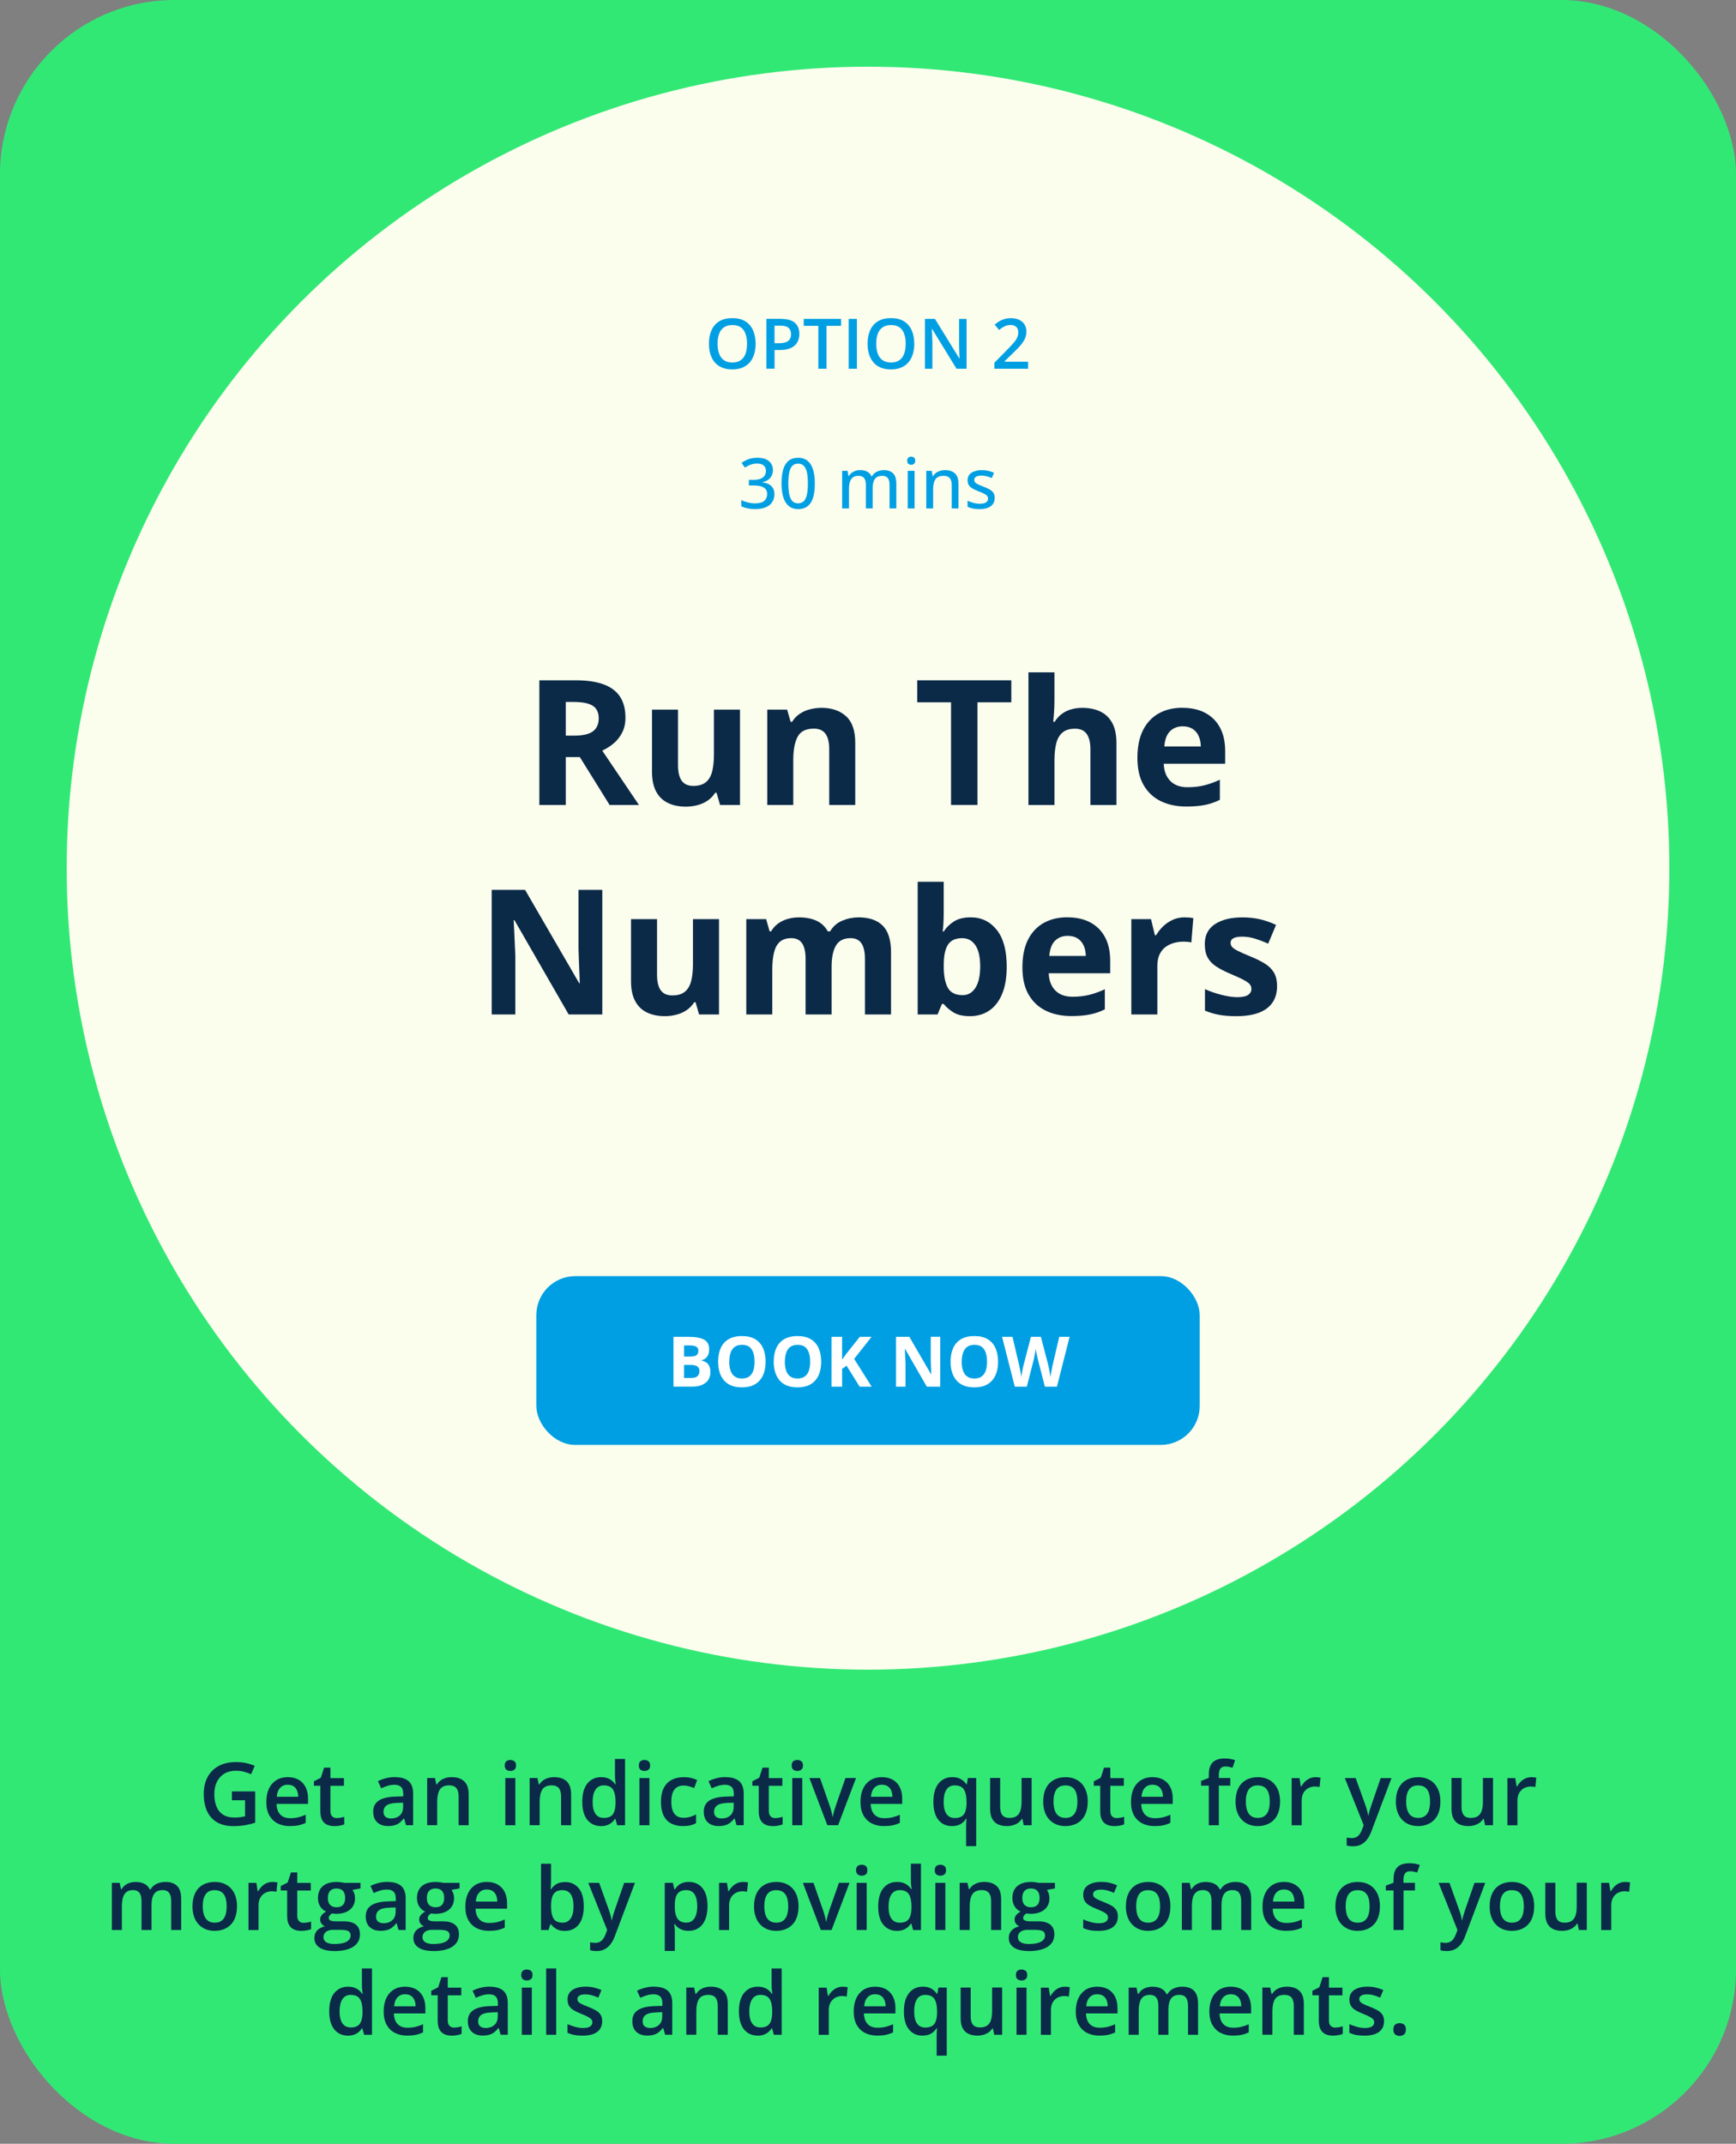 <?xml version="1.0" encoding="UTF-8"?><svg id="Option_2" xmlns="http://www.w3.org/2000/svg" viewBox="0 0 497.23 613.92"><rect x="0" y="0" width="497.23" height="613.92" fill="#808080" stroke="none"/><defs><style>.cls-1{fill:#009fe3;}.cls-2{fill:#fff;}.cls-3{fill:#fbfded;}.cls-4{fill:#0b2a48;}.cls-5{fill:#32e875;}.cls-6{isolation:isolate;}</style></defs><rect class="cls-5" width="497.23" height="613.92" rx="50" ry="50"/><circle class="cls-3" cx="248.62" cy="248.62" r="229.52"/><g class="cls-6"><g class="cls-6"><path class="cls-1" d="m216.43,98.44c0,1.1-.14,2.1-.42,3s-.69,1.68-1.25,2.32-1.25,1.15-2.08,1.5-1.81.53-2.93.53-2.13-.18-2.96-.53-1.53-.85-2.08-1.5-.96-1.43-1.24-2.33-.41-1.91-.41-3.01c0-1.47.24-2.76.73-3.85s1.22-1.95,2.22-2.56,2.25-.91,3.76-.91,2.72.3,3.7.91,1.72,1.46,2.21,2.55.74,2.39.74,3.88Zm-10.9,0c0,1.1.15,2.05.45,2.86s.76,1.42,1.38,1.86,1.42.65,2.4.65,1.78-.22,2.4-.65,1.07-1.05,1.37-1.86.44-1.76.44-2.86c0-1.67-.33-2.98-1-3.93s-1.73-1.42-3.19-1.42c-.98,0-1.78.21-2.41.64s-1.09,1.04-1.39,1.84-.45,1.75-.45,2.87Z"/><path class="cls-1" d="m223.65,91.32c1.84,0,3.19.38,4.03,1.13s1.27,1.81,1.27,3.17c0,.62-.1,1.21-.29,1.76s-.51,1.05-.94,1.47-1.01.76-1.72,1.01-1.59.37-2.63.37h-1.52v5.35h-2.34v-14.28h4.15Zm-.16,1.94h-1.65v5.03h1.28c.74,0,1.36-.09,1.88-.26s.9-.45,1.17-.83.4-.88.4-1.49c0-.83-.25-1.44-.75-1.85s-1.27-.61-2.33-.61Z"/><path class="cls-1" d="m236.74,105.6h-2.35v-12.29h-4.18v-1.99h10.7v1.99h-4.17v12.29Z"/><path class="cls-1" d="m243.09,105.6v-14.28h2.34v14.28h-2.34Z"/><path class="cls-1" d="m261.87,98.44c0,1.1-.14,2.1-.42,3-.28.9-.69,1.68-1.25,2.32-.55.65-1.25,1.15-2.08,1.5-.83.35-1.81.53-2.93.53s-2.13-.18-2.96-.53c-.84-.35-1.53-.85-2.08-1.5-.55-.65-.96-1.43-1.24-2.33s-.41-1.91-.41-3.01c0-1.47.24-2.76.73-3.85.49-1.1,1.22-1.95,2.22-2.56.99-.61,2.25-.91,3.76-.91s2.72.3,3.7.91c.98.61,1.72,1.46,2.21,2.55.49,1.1.74,2.39.74,3.88Zm-10.9,0c0,1.1.15,2.05.45,2.86.3.8.76,1.42,1.38,1.86.62.43,1.42.65,2.4.65s1.78-.22,2.4-.65c.62-.43,1.07-1.05,1.37-1.86s.44-1.76.44-2.86c0-1.67-.33-2.98-1-3.93-.67-.95-1.73-1.42-3.19-1.42-.98,0-1.78.21-2.41.64-.63.43-1.09,1.04-1.39,1.84-.3.8-.45,1.75-.45,2.87Z"/><path class="cls-1" d="m276.85,105.6h-2.88l-6.99-11.4h-.09c.03.38.05.79.07,1.22.02.43.04.87.06,1.33.02.46.03.92.04,1.39v7.46h-2.13v-14.28h2.86l6.98,11.32h.07c-.01-.33-.03-.71-.05-1.14s-.04-.87-.05-1.33c-.02-.46-.03-.9-.03-1.33v-7.51h2.14v14.28Z"/><path class="cls-1" d="m294.49,105.6h-9.67v-1.73l3.7-3.75c.72-.73,1.31-1.36,1.77-1.89.46-.53.81-1.03,1.03-1.51s.34-.99.34-1.55c0-.69-.2-1.21-.6-1.57-.4-.35-.92-.53-1.57-.53s-1.19.12-1.71.37c-.52.24-1.07.59-1.63,1.04l-1.26-1.51c.4-.34.82-.65,1.27-.93.45-.28.96-.5,1.52-.67.56-.17,1.2-.25,1.91-.25.91,0,1.69.16,2.34.48.66.32,1.16.77,1.52,1.34.36.57.53,1.24.53,2s-.15,1.48-.46,2.13c-.31.65-.74,1.29-1.31,1.93s-1.24,1.32-2.02,2.07l-2.47,2.41v.11h6.76v2.01Z"/></g><g class="cls-6"><path class="cls-1" d="m221.38,134.61c0,.64-.13,1.2-.38,1.67s-.61.86-1.05,1.16-.97.51-1.56.63v.07c1.13.14,1.99.5,2.56,1.08s.86,1.34.86,2.29c0,.83-.2,1.56-.59,2.21s-.99,1.15-1.8,1.51-1.85.55-3.12.55c-.76,0-1.47-.06-2.12-.19s-1.27-.32-1.86-.6v-1.79c.59.3,1.23.53,1.92.7s1.35.25,1.99.25c1.24,0,2.14-.24,2.68-.72s.82-1.15.82-1.99c0-.56-.15-1.02-.44-1.37s-.73-.62-1.3-.79-1.29-.25-2.15-.25h-1.34v-1.62h1.36c.8,0,1.46-.11,1.98-.32s.9-.51,1.16-.89.38-.83.38-1.35c0-.67-.22-1.19-.66-1.56s-1.06-.55-1.86-.55c-.49,0-.95.05-1.35.16s-.78.25-1.13.42-.69.37-1.01.6l-.97-1.36c.53-.4,1.17-.75,1.92-1.04s1.61-.43,2.58-.43c1.46,0,2.58.32,3.34.97s1.14,1.49,1.14,2.53Z"/><path class="cls-1" d="m233.38,138.44c0,1.16-.09,2.19-.26,3.11s-.45,1.68-.83,2.31-.88,1.11-1.48,1.44-1.34.49-2.2.49c-1.08,0-1.97-.29-2.68-.87s-1.23-1.42-1.57-2.51-.52-2.42-.52-3.97.16-2.83.47-3.93.82-1.94,1.52-2.53,1.63-.88,2.78-.88,1.99.29,2.7.87,1.23,1.42,1.57,2.52.51,2.41.51,3.95Zm-7.58,0c0,1.27.09,2.33.27,3.17s.48,1.48.89,1.9.95.63,1.63.63,1.22-.21,1.64-.62.71-1.05.89-1.89.27-1.91.27-3.18-.09-2.3-.27-3.14-.48-1.48-.88-1.9-.96-.64-1.65-.64-1.24.21-1.65.64-.7,1.06-.88,1.9-.27,1.89-.27,3.14Z"/><path class="cls-1" d="m253.12,134.64c1.19,0,2.09.31,2.7.93.61.62.91,1.62.91,2.98v7.04h-1.94v-6.8c0-.85-.17-1.48-.52-1.9-.35-.42-.87-.63-1.56-.63-.98,0-1.68.29-2.11.88-.43.59-.65,1.45-.65,2.59v5.86h-1.95v-6.8c0-.57-.08-1.04-.23-1.41s-.39-.66-.69-.84-.69-.28-1.16-.28c-.67,0-1.21.14-1.61.43s-.69.72-.87,1.28-.27,1.26-.27,2.08v5.54h-1.96v-10.76h1.55l.28,1.48h.11c.21-.37.49-.68.82-.93s.69-.43,1.1-.56.83-.19,1.28-.19c.81,0,1.49.15,2.04.44s.96.74,1.22,1.34h.13c.35-.61.82-1.05,1.43-1.34.61-.29,1.26-.43,1.97-.43Z"/><path class="cls-1" d="m260.99,130.77c.31,0,.58.09.81.27s.34.48.34.89-.11.71-.34.89-.49.28-.81.28-.59-.09-.81-.28c-.22-.19-.33-.48-.33-.89s.11-.71.33-.89c.22-.18.49-.27.81-.27Zm.97,4.07v10.76h-1.96v-10.76h1.96Z"/><path class="cls-1" d="m270.66,134.64c1.24,0,2.2.31,2.87.94.67.62,1,1.63,1,3.01v7.01h-1.94v-6.75c0-.86-.19-1.51-.57-1.94-.38-.43-.96-.65-1.74-.65-1.11,0-1.89.33-2.34.99-.45.66-.67,1.61-.67,2.86v5.49h-1.96v-10.76h1.55l.28,1.51h.11c.23-.38.52-.69.87-.95s.74-.44,1.18-.57c.43-.13.89-.19,1.36-.19Z"/><path class="cls-1" d="m284.9,142.59c0,.7-.17,1.28-.51,1.76s-.84.84-1.49,1.08c-.65.24-1.43.36-2.34.36-.75,0-1.41-.06-1.95-.17s-1.04-.28-1.48-.49v-1.74c.48.23,1.03.43,1.65.61s1.24.26,1.84.26c.84,0,1.45-.13,1.82-.4.38-.27.56-.63.56-1.08,0-.27-.07-.5-.22-.71-.15-.21-.41-.41-.79-.62-.37-.21-.91-.44-1.61-.71-.68-.27-1.27-.53-1.75-.8-.48-.27-.85-.59-1.11-.97s-.38-.87-.38-1.46c0-.93.37-1.64,1.12-2.13.75-.49,1.73-.74,2.95-.74.65,0,1.26.07,1.84.2s1.13.31,1.66.55l-.63,1.51c-.47-.2-.95-.37-1.45-.5-.49-.13-1-.2-1.51-.2-.67,0-1.18.11-1.54.32-.35.21-.53.51-.53.89,0,.29.08.54.25.73s.44.39.83.57.92.41,1.58.66c.66.25,1.23.5,1.7.77s.85.59,1.11.98c.26.38.39.88.39,1.47Z"/></g></g><g class="cls-6"><g class="cls-6"><path class="cls-4" d="m164.88,194.82c3.24,0,5.91.39,8.02,1.17,2.11.78,3.67,1.96,4.7,3.54,1.03,1.58,1.54,3.57,1.54,5.98,0,1.63-.31,3.05-.93,4.27-.62,1.22-1.43,2.25-2.44,3.1-1.01.85-2.1,1.54-3.27,2.08l10.5,15.55h-8.4l-8.52-13.7h-4.03v13.7h-7.57v-35.69h10.4Zm-.54,6.2h-2.29v9.64h2.44c2.51,0,4.3-.42,5.38-1.26,1.08-.84,1.62-2.07,1.62-3.7s-.58-2.9-1.75-3.61c-1.16-.72-2.97-1.07-5.41-1.07Z"/><path class="cls-4" d="m211.95,203.22v27.29h-5.71l-1-3.49h-.39c-.59.93-1.32,1.68-2.2,2.27s-1.85,1.02-2.91,1.29c-1.06.28-2.16.42-3.3.42-1.95,0-3.65-.35-5.1-1.04-1.45-.69-2.58-1.77-3.38-3.24s-1.21-3.37-1.21-5.71v-17.8h7.45v15.94c0,1.95.35,3.43,1.05,4.42.7.99,1.81,1.49,3.34,1.49s2.7-.35,3.56-1.04c.86-.69,1.47-1.71,1.82-3.05.35-1.34.52-2.98.52-4.92v-12.84h7.45Z"/><path class="cls-4" d="m235.27,202.7c2.91,0,5.26.79,7.03,2.38,1.77,1.59,2.66,4.13,2.66,7.63v17.8h-7.45v-15.94c0-1.95-.35-3.43-1.06-4.42-.71-.99-1.82-1.49-3.33-1.49-2.28,0-3.83.77-4.66,2.32-.83,1.55-1.25,3.78-1.25,6.69v12.84h-7.45v-27.29h5.69l1,3.49h.42c.59-.94,1.31-1.71,2.19-2.29.87-.59,1.84-1.02,2.91-1.29,1.07-.28,2.17-.42,3.31-.42Z"/><path class="cls-4" d="m279.97,230.51h-7.57v-29.39h-9.69v-6.3h26.95v6.3h-9.69v29.39Z"/><path class="cls-4" d="m302.02,192.52v7.74c0,1.35-.04,2.64-.13,3.86s-.16,2.08-.21,2.59h.39c.59-.94,1.28-1.71,2.09-2.29s1.7-1.02,2.67-1.29c.98-.28,2.03-.42,3.15-.42,1.97,0,3.69.35,5.15,1.04,1.46.69,2.6,1.77,3.42,3.25.81,1.47,1.22,3.38,1.22,5.73v17.8h-7.45v-15.94c0-1.95-.36-3.43-1.07-4.42-.72-.99-1.82-1.49-3.32-1.49s-2.68.35-3.54,1.04c-.86.69-1.47,1.71-1.83,3.05-.36,1.34-.54,2.98-.54,4.92v12.84h-7.45v-37.99h7.45Z"/><path class="cls-4" d="m338.69,202.7c2.52,0,4.7.48,6.52,1.45,1.82.97,3.23,2.37,4.22,4.21.99,1.84,1.49,4.09,1.49,6.74v3.61h-17.6c.08,2.1.71,3.75,1.89,4.94,1.18,1.2,2.82,1.79,4.92,1.79,1.74,0,3.34-.18,4.79-.54,1.45-.36,2.94-.89,4.47-1.61v5.76c-1.35.67-2.76,1.16-4.24,1.46s-3.26.46-5.36.46c-2.73,0-5.16-.5-7.26-1.51-2.11-1.01-3.76-2.55-4.96-4.61-1.2-2.07-1.79-4.67-1.79-7.81s.54-5.85,1.62-7.97c1.08-2.12,2.59-3.72,4.53-4.79,1.94-1.07,4.19-1.6,6.76-1.6Zm.05,5.3c-1.45,0-2.65.46-3.6,1.39s-1.5,2.38-1.65,4.37h10.45c-.02-1.11-.22-2.09-.6-2.95-.38-.86-.95-1.55-1.71-2.05-.76-.5-1.72-.76-2.89-.76Z"/></g><g class="cls-6"><path class="cls-4" d="m172.5,290.51h-9.62l-15.53-27h-.22c.06,1.12.12,2.25.17,3.39.05,1.14.1,2.27.15,3.41.05,1.13.1,2.27.15,3.41v16.8h-6.76v-35.69h9.55l15.5,26.73h.17c-.03-1.11-.07-2.21-.12-3.3-.05-1.09-.09-2.18-.13-3.27-.04-1.09-.08-2.18-.11-3.27v-16.89h6.81v35.69Z"/><path class="cls-4" d="m205.94,263.22v27.29h-5.71l-1-3.49h-.39c-.59.93-1.32,1.68-2.2,2.27s-1.85,1.02-2.91,1.29c-1.06.28-2.16.42-3.3.42-1.95,0-3.65-.35-5.1-1.04-1.45-.69-2.58-1.77-3.38-3.24s-1.21-3.37-1.21-5.71v-17.8h7.45v15.94c0,1.95.35,3.43,1.05,4.42.7.99,1.81,1.49,3.34,1.49s2.7-.35,3.56-1.04c.86-.69,1.47-1.71,1.82-3.05.35-1.34.52-2.98.52-4.92v-12.84h7.45Z"/><path class="cls-4" d="m245.81,262.7c3.09,0,5.43.79,7.02,2.38,1.59,1.59,2.38,4.13,2.38,7.63v17.8h-7.47v-15.94c0-1.95-.33-3.43-1-4.42-.67-.99-1.7-1.49-3.1-1.49-1.97,0-3.37.7-4.2,2.11-.83,1.41-1.25,3.42-1.25,6.04v13.7h-7.45v-15.94c0-1.3-.15-2.39-.44-3.27s-.74-1.54-1.34-1.98c-.6-.44-1.38-.66-2.32-.66-1.38,0-2.47.35-3.26,1.04-.79.69-1.35,1.71-1.68,3.05-.33,1.34-.5,2.98-.5,4.92v12.84h-7.45v-27.29h5.69l1,3.49h.42c.55-.94,1.25-1.71,2.09-2.29.84-.59,1.76-1.02,2.77-1.29,1.01-.28,2.03-.42,3.08-.42,2,0,3.7.33,5.09.98,1.39.65,2.46,1.66,3.21,3.03h.66c.81-1.4,1.97-2.42,3.45-3.05s3.02-.95,4.6-.95Z"/><path class="cls-4" d="m270.3,252.52v8.84c0,1.03-.03,2.04-.08,3.05-.06,1.01-.13,1.79-.21,2.34h.29c.72-1.12,1.69-2.08,2.93-2.87,1.24-.79,2.84-1.18,4.81-1.18,3.06,0,5.54,1.2,7.45,3.59s2.86,5.9,2.86,10.52c0,3.11-.44,5.72-1.32,7.83-.88,2.11-2.11,3.69-3.69,4.76-1.58,1.07-3.41,1.6-5.49,1.6s-3.58-.36-4.74-1.07-2.09-1.52-2.81-2.42h-.51l-1.25,3h-5.69v-37.99h7.45Zm5.35,16.14c-1.3,0-2.34.27-3.1.81s-1.32,1.34-1.67,2.42c-.35,1.07-.54,2.43-.57,4.08v.81c0,2.65.39,4.68,1.17,6.09.78,1.41,2.21,2.11,4.27,2.11,1.53,0,2.75-.71,3.65-2.12s1.35-3.46,1.35-6.13-.46-4.68-1.37-6.03c-.91-1.35-2.16-2.03-3.74-2.03Z"/><path class="cls-4" d="m305.75,262.7c2.52,0,4.7.48,6.52,1.45,1.82.97,3.23,2.37,4.22,4.21.99,1.84,1.49,4.09,1.49,6.74v3.61h-17.6c.08,2.1.71,3.75,1.89,4.94,1.18,1.2,2.82,1.79,4.92,1.79,1.74,0,3.34-.18,4.79-.54,1.45-.36,2.94-.89,4.47-1.61v5.76c-1.35.67-2.76,1.16-4.24,1.46-1.47.31-3.26.46-5.36.46-2.73,0-5.16-.5-7.26-1.51-2.11-1.01-3.76-2.55-4.96-4.61-1.2-2.07-1.79-4.67-1.79-7.81s.54-5.85,1.62-7.97c1.08-2.12,2.59-3.72,4.53-4.79,1.94-1.07,4.19-1.6,6.76-1.6Zm.05,5.3c-1.45,0-2.65.46-3.6,1.39s-1.5,2.38-1.65,4.37h10.45c-.02-1.11-.22-2.09-.6-2.95-.38-.86-.95-1.55-1.71-2.05-.76-.5-1.72-.76-2.89-.76Z"/><path class="cls-4" d="m339.27,262.7c.37,0,.81.02,1.31.06.5.04.9.09,1.21.16l-.56,6.98c-.24-.08-.59-.14-1.04-.18-.45-.04-.83-.06-1.16-.06-.96,0-1.89.12-2.79.37s-1.71.64-2.43,1.18c-.72.54-1.28,1.26-1.7,2.15-.42.89-.62,1.97-.62,3.26v13.89h-7.45v-27.29h5.64l1.1,4.59h.37c.54-.93,1.21-1.78,2.01-2.55.81-.77,1.72-1.39,2.76-1.86,1.03-.46,2.15-.7,3.36-.7Z"/><path class="cls-4" d="m365.78,282.4c0,1.86-.44,3.42-1.31,4.7-.87,1.28-2.17,2.25-3.89,2.91-1.73.66-3.87.99-6.45.99-1.9,0-3.54-.12-4.89-.37-1.36-.24-2.73-.65-4.11-1.22v-6.15c1.48.67,3.07,1.22,4.77,1.65,1.7.43,3.19.65,4.48.65,1.45,0,2.49-.22,3.11-.65.63-.43.94-1,.94-1.7,0-.46-.13-.87-.38-1.23-.25-.37-.79-.78-1.62-1.24-.83-.46-2.13-1.07-3.91-1.82-1.71-.72-3.11-1.44-4.21-2.17s-1.91-1.6-2.44-2.6c-.53-1-.79-2.27-.79-3.82,0-2.52.98-4.42,2.94-5.7,1.96-1.28,4.58-1.92,7.87-1.92,1.69,0,3.31.17,4.85.51s3.12.89,4.75,1.64l-2.25,5.37c-1.35-.59-2.62-1.07-3.82-1.44-1.2-.37-2.41-.56-3.65-.56-1.09,0-1.91.15-2.47.44s-.83.74-.83,1.34c0,.44.14.83.43,1.17.28.34.84.72,1.66,1.13.82.42,2.03.95,3.62,1.6,1.55.63,2.89,1.3,4.03,1.99,1.14.69,2.02,1.55,2.64,2.56.62,1.02.93,2.33.93,3.94Z"/></g></g><rect class="cls-1" x="153.62" y="365.45" width="190" height="48.33" rx="11.15" ry="11.15"/><g class="cls-6"><g class="cls-6"><path class="cls-2" d="m192.9,382.83h4.44c1.9,0,3.34.27,4.32.8s1.46,1.47,1.46,2.81c0,.54-.09,1.03-.26,1.46s-.42.79-.75,1.07-.72.46-1.19.55v.1c.48.1.9.27,1.29.5s.69.58.92,1.04.35,1.05.35,1.8c0,.87-.21,1.61-.63,2.23s-1.03,1.09-1.81,1.42-1.72.49-2.8.49h-5.34v-14.28Zm3.03,5.65h1.76c.88,0,1.49-.14,1.83-.42s.51-.69.51-1.23-.2-.94-.6-1.18-1.03-.36-1.9-.36h-1.59v3.17Zm0,2.4v3.72h1.97c.91,0,1.55-.18,1.9-.53s.54-.82.54-1.42c0-.35-.08-.66-.23-.93s-.42-.48-.79-.62-.87-.22-1.52-.22h-1.88Z"/><path class="cls-2" d="m219.29,389.95c0,1.1-.14,2.1-.41,3s-.69,1.68-1.25,2.33-1.26,1.15-2.11,1.5-1.86.52-3.03.52-2.17-.17-3.03-.52-1.56-.85-2.11-1.5-.97-1.43-1.25-2.33-.41-1.91-.41-3.02c0-1.48.24-2.77.73-3.86s1.23-1.95,2.24-2.55,2.29-.91,3.85-.91,2.82.3,3.82.91,1.74,1.46,2.23,2.56.73,2.39.73,3.88Zm-10.42,0c0,1,.13,1.85.38,2.57s.64,1.27,1.18,1.66,1.22.58,2.07.58,1.56-.19,2.09-.58.92-.94,1.17-1.66.37-1.58.37-2.57c0-1.5-.28-2.68-.84-3.54s-1.48-1.29-2.76-1.29c-.85,0-1.55.19-2.08.58s-.93.94-1.18,1.66-.38,1.58-.38,2.58Z"/><path class="cls-2" d="m235.21,389.95c0,1.1-.14,2.1-.41,3s-.69,1.68-1.25,2.33-1.26,1.15-2.11,1.5-1.86.52-3.03.52-2.17-.17-3.03-.52-1.56-.85-2.11-1.5-.97-1.43-1.25-2.33-.41-1.91-.41-3.02c0-1.48.24-2.77.73-3.86s1.23-1.95,2.24-2.55,2.29-.91,3.85-.91,2.82.3,3.82.91,1.74,1.46,2.23,2.56.73,2.39.73,3.88Zm-10.42,0c0,1,.13,1.85.38,2.57s.64,1.27,1.18,1.66,1.22.58,2.07.58,1.56-.19,2.09-.58.92-.94,1.17-1.66.37-1.58.37-2.57c0-1.5-.28-2.68-.84-3.54s-1.48-1.29-2.76-1.29c-.85,0-1.55.19-2.08.58s-.93.94-1.18,1.66-.38,1.58-.38,2.58Z"/><path class="cls-2" d="m249.66,397.11h-3.44l-3.74-6.02-1.28.92v5.1h-3.03v-14.28h3.03v6.53c.2-.28.4-.56.6-.84s.39-.56.6-.84l3.87-4.85h3.36l-4.98,6.32,5.02,7.96Z"/><path class="cls-2" d="m269.31,397.11h-3.85l-6.21-10.8h-.09c.03.45.05.9.07,1.36s.04.91.06,1.36.04.91.06,1.36v6.72h-2.71v-14.28h3.82l6.2,10.69h.07c-.01-.44-.03-.88-.05-1.32s-.04-.87-.05-1.31c-.02-.44-.03-.87-.04-1.31v-6.76h2.72v14.28Z"/><path class="cls-2" d="m285.87,389.95c0,1.1-.14,2.1-.41,3s-.69,1.68-1.25,2.33-1.26,1.15-2.11,1.5c-.85.35-1.86.52-3.03.52s-2.17-.17-3.03-.52c-.85-.35-1.56-.85-2.11-1.5s-.97-1.43-1.25-2.33-.41-1.91-.41-3.02c0-1.48.24-2.77.73-3.86.48-1.1,1.23-1.95,2.24-2.55,1.01-.61,2.29-.91,3.85-.91s2.82.3,3.82.91c1,.61,1.74,1.46,2.23,2.56.48,1.1.73,2.39.73,3.88Zm-10.42,0c0,1,.12,1.85.38,2.57.25.72.64,1.27,1.18,1.66.53.39,1.22.58,2.07.58s1.56-.19,2.09-.58c.53-.39.92-.94,1.17-1.66s.37-1.58.37-2.57c0-1.5-.28-2.68-.84-3.54-.56-.86-1.48-1.29-2.76-1.29-.85,0-1.55.19-2.08.58s-.93.94-1.18,1.66c-.25.72-.38,1.58-.38,2.58Z"/><path class="cls-2" d="m306.36,382.83l-3.63,14.28h-3.45l-1.93-7.5c-.04-.14-.09-.36-.16-.65-.07-.29-.13-.61-.21-.96-.07-.35-.14-.68-.19-.99-.06-.31-.09-.55-.11-.74-.02.18-.06.43-.11.73-.06.31-.12.63-.19.98s-.14.67-.2.97c-.07.3-.12.53-.16.68l-1.92,7.48h-3.44l-3.64-14.28h2.98l1.83,7.79c.05.23.11.51.18.84s.14.67.21,1.02.13.7.19,1.03c.05.33.1.61.12.85.03-.25.07-.54.13-.86.05-.33.11-.66.17-1.01.06-.34.12-.66.19-.95.06-.29.12-.53.18-.71l2.08-8h2.86l2.08,8c.04.18.1.41.16.71.06.3.12.62.19.96.06.34.12.68.18,1.01.05.33.1.61.12.85.04-.33.11-.72.19-1.19.08-.47.17-.93.26-1.39.09-.46.18-.85.25-1.16l1.82-7.79h2.98Z"/></g></g><g class="cls-6"><g class="cls-6"><path class="cls-4" d="m66.42,513.01h6.67v8.96c-.94.31-1.9.55-2.91.72-1,.17-2.12.26-3.37.26-1.81,0-3.35-.36-4.61-1.08-1.26-.72-2.21-1.77-2.86-3.14-.65-1.37-.98-3.03-.98-4.96s.36-3.48,1.09-4.85c.72-1.37,1.78-2.43,3.16-3.19,1.38-.75,3.06-1.13,5.03-1.13.97,0,1.91.1,2.81.29.91.19,1.74.45,2.5.79l-1.03,2.42c-.6-.29-1.28-.53-2.03-.72-.75-.2-1.53-.29-2.33-.29-1.28,0-2.38.28-3.3.83-.92.55-1.63,1.33-2.13,2.34-.5,1-.74,2.19-.74,3.56s.2,2.49.6,3.49c.4,1,1.02,1.78,1.87,2.34.85.56,1.95.84,3.3.84.68,0,1.25-.04,1.72-.11.47-.07.91-.15,1.31-.24v-4.6h-3.77v-2.5Z"/><path class="cls-4" d="m82.44,508.93c1.2,0,2.24.25,3.1.74.86.5,1.53,1.2,1.99,2.11s.7,2,.7,3.27v1.54h-9.02c.03,1.31.38,2.32,1.06,3.03.67.71,1.61,1.06,2.83,1.06.86,0,1.64-.08,2.33-.25.69-.17,1.4-.41,2.13-.74v2.33c-.68.32-1.36.55-2.06.7-.7.15-1.54.22-2.51.22-1.33,0-2.49-.26-3.5-.78-1.01-.52-1.79-1.29-2.36-2.31-.57-1.03-.85-2.3-.85-3.82s.26-2.8.77-3.86,1.23-1.86,2.16-2.42,2.01-.83,3.25-.83Zm0,2.16c-.9,0-1.63.29-2.19.88-.56.59-.89,1.45-.98,2.58h6.15c0-.68-.12-1.27-.34-1.79-.22-.52-.54-.93-.98-1.22-.44-.29-.99-.44-1.67-.44Z"/><path class="cls-4" d="m96.49,520.63c.37,0,.74-.03,1.11-.1s.7-.15,1-.25v2.17c-.32.14-.73.26-1.23.35-.5.1-1.03.15-1.57.15-.77,0-1.45-.13-2.06-.38-.61-.26-1.09-.7-1.45-1.32-.36-.63-.54-1.49-.54-2.6v-7.26h-1.84v-1.28l1.98-1.01.94-2.89h1.81v3h3.87v2.19h-3.87v7.23c0,.68.17,1.19.51,1.53.34.33.79.5,1.35.5Z"/><path class="cls-4" d="m113.14,508.93c1.71,0,3,.38,3.88,1.13.87.76,1.31,1.94,1.31,3.54v9.09h-2.04l-.55-1.92h-.1c-.38.49-.78.89-1.18,1.21-.41.32-.88.56-1.41.71-.53.16-1.18.24-1.95.24-.81,0-1.53-.15-2.16-.45s-1.14-.75-1.5-1.36-.55-1.38-.55-2.32c0-1.39.52-2.44,1.56-3.14,1.04-.7,2.61-1.09,4.71-1.16l2.34-.08v-.71c0-.94-.22-1.6-.65-2-.44-.4-1.05-.6-1.84-.6-.68,0-1.33.1-1.97.29s-1.25.44-1.86.72l-.93-2.03c.66-.35,1.41-.63,2.25-.85.84-.22,1.72-.33,2.63-.33Zm2.34,7.31l-1.75.06c-1.43.05-2.44.29-3.02.73-.58.44-.87,1.04-.87,1.81,0,.67.2,1.15.6,1.46.4.3.92.46,1.57.46.99,0,1.82-.28,2.47-.85.65-.57.98-1.4.98-2.5v-1.17Z"/><path class="cls-4" d="m129.39,508.93c1.52,0,2.71.39,3.56,1.18.85.79,1.28,2.04,1.28,3.78v8.81h-2.87v-8.28c0-1.05-.22-1.84-.65-2.36-.43-.52-1.1-.79-2-.79-1.31,0-2.22.4-2.73,1.21-.51.8-.76,1.97-.76,3.5v6.71h-2.87v-13.51h2.23l.4,1.83h.16c.29-.47.66-.86,1.09-1.17.44-.31.92-.54,1.46-.69.54-.16,1.1-.23,1.69-.23Z"/><path class="cls-4" d="m146.18,504.01c.44,0,.82.12,1.14.35.32.24.48.64.48,1.22s-.16.97-.48,1.21c-.32.24-.7.36-1.14.36s-.84-.12-1.15-.36c-.31-.24-.47-.65-.47-1.21s.16-.98.47-1.22c.31-.24.7-.35,1.15-.35Zm1.42,5.18v13.51h-2.87v-13.51h2.87Z"/><path class="cls-4" d="m158.74,508.93c1.52,0,2.71.39,3.56,1.18.85.79,1.28,2.04,1.28,3.78v8.81h-2.87v-8.28c0-1.05-.22-1.84-.65-2.36-.43-.52-1.1-.79-2-.79-1.31,0-2.22.4-2.73,1.21-.51.8-.76,1.97-.76,3.5v6.71h-2.87v-13.51h2.23l.4,1.83h.16c.29-.47.66-.86,1.09-1.17.44-.31.92-.54,1.46-.69.54-.16,1.1-.23,1.69-.23Z"/><path class="cls-4" d="m172.12,522.94c-1.61,0-2.9-.59-3.88-1.76-.97-1.18-1.46-2.91-1.46-5.21s.49-4.07,1.48-5.26c.99-1.19,2.29-1.78,3.91-1.78.68,0,1.28.09,1.79.27.51.18.95.43,1.32.74.37.31.69.65.95,1.04h.13c-.04-.25-.09-.62-.14-1.09-.05-.48-.08-.92-.08-1.32v-4.86h2.88v18.99h-2.25l-.51-1.84h-.12c-.24.39-.55.74-.92,1.06-.37.31-.81.56-1.32.75-.51.19-1.11.28-1.8.28Zm.81-2.33c1.23,0,2.1-.35,2.6-1.06.5-.71.76-1.77.78-3.19v-.38c0-1.51-.24-2.67-.73-3.49-.49-.81-1.38-1.21-2.67-1.21-1.03,0-1.82.42-2.36,1.25-.54.83-.81,2-.81,3.48s.27,2.63.81,3.41c.54.79,1.34,1.18,2.39,1.18Z"/><path class="cls-4" d="m184.59,504.01c.44,0,.82.12,1.14.35.32.24.48.64.48,1.22s-.16.97-.48,1.21c-.32.24-.7.36-1.14.36s-.84-.12-1.15-.36c-.31-.24-.47-.65-.47-1.21s.16-.98.47-1.22c.31-.24.7-.35,1.15-.35Zm1.42,5.18v13.51h-2.87v-13.51h2.87Z"/><path class="cls-4" d="m195.55,522.94c-1.28,0-2.38-.25-3.32-.74-.94-.5-1.66-1.26-2.16-2.28-.5-1.03-.76-2.33-.76-3.91s.28-2.99.83-4.03c.55-1.04,1.32-1.81,2.3-2.31.98-.5,2.11-.74,3.38-.74.81,0,1.54.08,2.19.24.65.16,1.21.35,1.67.58l-.85,2.29c-.5-.2-1.01-.38-1.53-.51-.52-.14-1.02-.21-1.5-.21-.79,0-1.45.17-1.97.53-.52.35-.92.87-1.17,1.56-.26.69-.38,1.55-.38,2.58s.13,1.83.39,2.51c.26.68.65,1.19,1.16,1.54s1.14.52,1.89.52,1.4-.09,1.99-.27,1.14-.41,1.66-.7v2.49c-.51.29-1.06.51-1.65.65-.59.14-1.31.21-2.16.21Z"/><path class="cls-4" d="m207.82,508.93c1.71,0,3,.38,3.88,1.13.87.76,1.31,1.94,1.31,3.54v9.09h-2.04l-.55-1.92h-.1c-.38.49-.78.89-1.18,1.21-.41.32-.88.56-1.41.71-.53.16-1.18.24-1.95.24-.81,0-1.53-.15-2.16-.45s-1.14-.75-1.5-1.36-.55-1.38-.55-2.32c0-1.39.52-2.44,1.56-3.14,1.04-.7,2.61-1.09,4.71-1.16l2.34-.08v-.71c0-.94-.22-1.6-.65-2-.44-.4-1.05-.6-1.84-.6-.68,0-1.33.1-1.97.29s-1.25.44-1.86.72l-.93-2.03c.66-.35,1.41-.63,2.25-.85.84-.22,1.72-.33,2.63-.33Zm2.34,7.31l-1.75.06c-1.43.05-2.44.29-3.02.73-.58.44-.87,1.04-.87,1.81,0,.67.2,1.15.6,1.46.4.3.92.46,1.57.46.99,0,1.82-.28,2.47-.85.65-.57.98-1.4.98-2.5v-1.17Z"/><path class="cls-4" d="m222.06,520.63c.37,0,.74-.03,1.11-.1s.7-.15,1-.25v2.17c-.32.14-.73.26-1.23.35-.5.1-1.03.15-1.57.15-.77,0-1.45-.13-2.06-.38-.61-.26-1.09-.7-1.45-1.32-.36-.63-.54-1.49-.54-2.6v-7.26h-1.84v-1.28l1.98-1.01.94-2.89h1.81v3h3.87v2.19h-3.87v7.23c0,.68.17,1.19.51,1.53.34.33.79.5,1.35.5Z"/><path class="cls-4" d="m228.37,504.01c.44,0,.82.12,1.14.35.32.24.48.64.48,1.22s-.16.97-.48,1.21c-.32.24-.7.36-1.14.36s-.84-.12-1.15-.36c-.31-.24-.47-.65-.47-1.21s.16-.98.47-1.22c.31-.24.7-.35,1.15-.35Zm1.42,5.18v13.51h-2.87v-13.51h2.87Z"/><path class="cls-4" d="m236.97,522.7l-5.14-13.51h3.04l2.78,7.94c.18.5.34,1.05.49,1.63s.25,1.08.31,1.48h.1c.06-.42.17-.91.33-1.5.16-.58.33-1.12.5-1.62l2.78-7.94h3.03l-5.14,13.51h-3.08Z"/><path class="cls-4" d="m252.62,508.93c1.2,0,2.24.25,3.1.74.86.5,1.53,1.2,1.99,2.11.46.91.7,2,.7,3.27v1.54h-9.02c.03,1.31.39,2.32,1.06,3.03.67.71,1.61,1.06,2.83,1.06.86,0,1.64-.08,2.33-.25.69-.17,1.4-.41,2.13-.74v2.33c-.68.32-1.36.55-2.06.7-.7.15-1.54.22-2.51.22-1.33,0-2.49-.26-3.5-.78-1-.52-1.79-1.29-2.36-2.31-.57-1.03-.85-2.3-.85-3.82s.26-2.8.77-3.86,1.23-1.86,2.16-2.42,2.01-.83,3.25-.83Zm0,2.16c-.9,0-1.63.29-2.19.88-.56.59-.88,1.45-.98,2.58h6.15c0-.68-.12-1.27-.34-1.79-.21-.52-.54-.93-.98-1.22s-.99-.44-1.67-.44Z"/><path class="cls-4" d="m276.72,528.69v-5.74c0-.33.01-.68.03-1.06.02-.38.05-.73.1-1.05h-.15c-.37.59-.88,1.09-1.53,1.5-.65.4-1.5.6-2.55.6-1.59,0-2.87-.59-3.83-1.76s-1.45-2.92-1.45-5.22c0-1.53.22-2.82.67-3.86s1.08-1.83,1.89-2.37c.81-.54,1.75-.81,2.83-.81s1.87.2,2.52.6c.65.4,1.17.9,1.56,1.48h.1l.32-1.83h2.38v19.51h-2.88Zm-3.24-8.06c.81,0,1.46-.16,1.95-.46.49-.31.84-.78,1.06-1.41s.34-1.41.35-2.35v-.44c0-1.53-.25-2.69-.74-3.49-.5-.8-1.38-1.2-2.65-1.2-1.07,0-1.87.42-2.39,1.25-.52.83-.78,1.99-.78,3.47s.26,2.64.79,3.44c.53.79,1.33,1.19,2.41,1.19Z"/><path class="cls-4" d="m295.48,509.19v13.51h-2.26l-.39-1.82h-.16c-.29.46-.65.85-1.09,1.15-.44.3-.93.53-1.46.68s-1.1.23-1.7.23c-1.02,0-1.89-.17-2.61-.52-.72-.35-1.27-.88-1.65-1.61s-.57-1.66-.57-2.81v-8.83h2.88v8.29c0,1.05.21,1.83.64,2.36.43.52,1.09.78,2,.78s1.56-.18,2.08-.54c.51-.36.88-.89,1.09-1.59.22-.7.32-1.56.32-2.58v-6.73h2.88Z"/><path class="cls-4" d="m311.55,515.91c0,1.12-.15,2.12-.44,2.99-.29.87-.72,1.61-1.28,2.2-.56.6-1.24,1.05-2.03,1.37-.79.31-1.68.47-2.67.47-.93,0-1.78-.16-2.55-.47-.77-.31-1.44-.77-2.01-1.37-.57-.6-1-1.33-1.31-2.2-.31-.87-.46-1.87-.46-2.99,0-1.49.26-2.75.77-3.79.52-1.04,1.26-1.83,2.22-2.37.96-.55,2.1-.82,3.43-.82,1.25,0,2.34.27,3.3.82.95.54,1.7,1.34,2.23,2.38s.81,2.3.81,3.78Zm-9.8,0c0,.98.12,1.83.36,2.53.24.7.61,1.23,1.12,1.6.5.37,1.16.56,1.95.56s1.45-.18,1.95-.56c.5-.37.88-.91,1.11-1.6.24-.7.35-1.54.35-2.53s-.12-1.82-.35-2.51c-.24-.69-.61-1.21-1.11-1.57-.5-.36-1.16-.54-1.96-.54-1.19,0-2.05.4-2.6,1.2-.55.8-.82,1.94-.82,3.43Z"/><path class="cls-4" d="m319.87,520.63c.38,0,.75-.03,1.11-.1s.7-.15,1-.25v2.17c-.32.14-.73.26-1.23.35-.5.1-1.03.15-1.57.15-.77,0-1.45-.13-2.06-.38-.61-.26-1.1-.7-1.45-1.32-.36-.63-.54-1.49-.54-2.6v-7.26h-1.84v-1.28l1.98-1.01.94-2.89h1.81v3h3.87v2.19h-3.87v7.23c0,.68.17,1.19.51,1.53.34.33.79.5,1.35.5Z"/><path class="cls-4" d="m330.11,508.93c1.2,0,2.24.25,3.1.74.86.5,1.53,1.2,1.99,2.11.46.91.7,2,.7,3.27v1.54h-9.02c.03,1.31.38,2.32,1.05,3.03.67.71,1.61,1.06,2.83,1.06.86,0,1.64-.08,2.33-.25.69-.17,1.4-.41,2.13-.74v2.33c-.68.32-1.36.55-2.06.7-.7.15-1.54.22-2.51.22-1.33,0-2.49-.26-3.5-.78-1-.52-1.79-1.29-2.36-2.31-.57-1.03-.85-2.3-.85-3.82s.26-2.8.77-3.86c.51-1.06,1.23-1.86,2.16-2.42s2.01-.83,3.25-.83Zm0,2.16c-.9,0-1.63.29-2.19.88-.56.59-.88,1.45-.98,2.58h6.15c0-.68-.12-1.27-.34-1.79-.21-.52-.54-.93-.98-1.22s-.99-.44-1.67-.44Z"/><path class="cls-4" d="m352.38,511.37h-3.28v11.33h-2.87v-11.33h-2.21v-1.38l2.21-.84v-.94c0-1.15.18-2.06.54-2.73.36-.67.88-1.16,1.56-1.46s1.49-.45,2.44-.45c.62,0,1.18.05,1.7.15.51.1.94.22,1.29.35l-.74,2.17c-.28-.09-.59-.17-.93-.25s-.71-.12-1.1-.12c-.65,0-1.13.2-1.43.61s-.46,1-.46,1.78v.92h3.28v2.19Z"/><path class="cls-4" d="m366.64,515.91c0,1.12-.15,2.12-.44,2.99-.29.87-.72,1.61-1.28,2.2-.56.6-1.24,1.05-2.03,1.37-.79.31-1.68.47-2.67.47-.93,0-1.78-.16-2.55-.47-.77-.31-1.44-.77-2.01-1.37-.57-.6-1-1.33-1.31-2.2-.31-.87-.46-1.87-.46-2.99,0-1.49.26-2.75.77-3.79.52-1.04,1.26-1.83,2.22-2.37.96-.55,2.1-.82,3.43-.82,1.25,0,2.34.27,3.3.82.95.54,1.7,1.34,2.23,2.38s.81,2.3.81,3.78Zm-9.8,0c0,.98.12,1.83.36,2.53.24.7.61,1.23,1.12,1.6.5.37,1.16.56,1.95.56s1.45-.18,1.95-.56c.5-.37.88-.91,1.11-1.6.24-.7.35-1.54.35-2.53s-.12-1.82-.35-2.51c-.24-.69-.61-1.21-1.11-1.57s-1.16-.54-1.97-.54c-1.19,0-2.05.4-2.6,1.2-.54.8-.82,1.94-.82,3.43Z"/><path class="cls-4" d="m376.78,508.93c.23,0,.48.01.75.04.27.02.5.06.7.1l-.27,2.69c-.17-.05-.38-.09-.63-.11-.25-.02-.47-.04-.67-.04-.51,0-1,.08-1.46.25-.46.17-.88.42-1.23.76s-.64.76-.84,1.26c-.2.5-.3,1.09-.3,1.76v7.07h-2.88v-13.51h2.25l.39,2.38h.13c.27-.48.6-.92,1-1.32.4-.4.86-.72,1.37-.96.52-.24,1.08-.36,1.7-.36Z"/><path class="cls-4" d="m385.18,509.19h3.12l2.77,7.71c.12.35.23.69.34,1.03.1.34.19.67.27,1,.08.33.14.65.19.98h.07c.08-.42.2-.9.35-1.42.15-.52.32-1.05.51-1.58l2.66-7.71h3.09l-5.8,15.37c-.33.88-.74,1.63-1.23,2.25-.48.62-1.06,1.09-1.71,1.42s-1.41.48-2.26.48c-.41,0-.76-.02-1.06-.07s-.56-.09-.77-.14v-2.29c.17.04.39.08.65.11s.53.05.81.05c.51,0,.96-.1,1.33-.3.38-.2.69-.49.95-.86.26-.37.48-.79.65-1.26l.48-1.27-5.4-13.48Z"/><path class="cls-4" d="m412.56,515.91c0,1.12-.15,2.12-.44,2.99-.29.87-.72,1.61-1.28,2.2-.56.6-1.24,1.05-2.03,1.37-.79.31-1.68.47-2.67.47-.93,0-1.78-.16-2.55-.47-.77-.31-1.44-.77-2.01-1.37-.57-.6-1-1.33-1.31-2.2-.31-.87-.46-1.87-.46-2.99,0-1.49.26-2.75.77-3.79.52-1.04,1.26-1.83,2.22-2.37.96-.55,2.1-.82,3.43-.82,1.25,0,2.34.27,3.3.82.95.54,1.7,1.34,2.23,2.38s.81,2.3.81,3.78Zm-9.8,0c0,.98.12,1.83.36,2.53.24.7.61,1.23,1.12,1.6.5.37,1.16.56,1.95.56s1.45-.18,1.95-.56c.5-.37.88-.91,1.11-1.6.24-.7.35-1.54.35-2.53s-.12-1.82-.35-2.51c-.24-.69-.61-1.21-1.11-1.57s-1.16-.54-1.97-.54c-1.19,0-2.05.4-2.6,1.2-.54.8-.82,1.94-.82,3.43Z"/><path class="cls-4" d="m427.63,509.19v13.51h-2.26l-.39-1.82h-.16c-.29.46-.65.85-1.09,1.15-.44.3-.93.53-1.46.68s-1.1.23-1.7.23c-1.02,0-1.89-.17-2.61-.52-.72-.35-1.27-.88-1.65-1.61s-.57-1.66-.57-2.81v-8.83h2.88v8.29c0,1.05.21,1.83.64,2.36.43.52,1.09.78,2,.78s1.56-.18,2.07-.54c.51-.36.88-.89,1.09-1.59.22-.7.32-1.56.32-2.58v-6.73h2.88Z"/><path class="cls-4" d="m438.58,508.93c.23,0,.48.01.75.04.27.02.5.06.7.1l-.27,2.69c-.17-.05-.38-.09-.63-.11-.25-.02-.47-.04-.67-.04-.51,0-1,.08-1.46.25-.46.17-.88.42-1.23.76s-.64.76-.84,1.26c-.2.5-.3,1.09-.3,1.76v7.07h-2.88v-13.51h2.25l.39,2.38h.13c.27-.48.6-.92,1-1.32.4-.4.86-.72,1.37-.96.52-.24,1.08-.36,1.7-.36Z"/></g><g class="cls-6"><path class="cls-4" d="m47.33,538.93c1.51,0,2.65.39,3.42,1.17.77.78,1.15,2.03,1.15,3.76v8.84h-2.87v-8.33c0-1.03-.2-1.8-.6-2.32-.4-.52-1.01-.78-1.82-.78-1.14,0-1.96.36-2.46,1.09-.5.73-.75,1.78-.75,3.17v7.17h-2.87v-8.33c0-.68-.09-1.25-.26-1.71-.18-.46-.44-.81-.8-1.04-.36-.23-.81-.35-1.35-.35-.79,0-1.42.18-1.89.54-.47.36-.8.88-1.01,1.58-.2.7-.31,1.55-.31,2.56v6.75h-2.87v-13.51h2.23l.4,1.82h.16c.28-.47.62-.86,1.03-1.17.41-.3.87-.53,1.37-.68.5-.15,1.03-.23,1.57-.23,1.01,0,1.86.18,2.55.53.69.35,1.21.89,1.55,1.62h.22c.42-.73,1.01-1.27,1.77-1.62.76-.35,1.56-.53,2.4-.53Z"/><path class="cls-4" d="m67.88,545.91c0,1.12-.15,2.12-.44,2.99-.29.87-.72,1.61-1.28,2.2-.56.6-1.24,1.05-2.03,1.37-.79.31-1.68.47-2.67.47-.93,0-1.78-.16-2.55-.47-.77-.31-1.44-.77-2.01-1.37-.57-.6-1-1.33-1.31-2.2-.31-.87-.46-1.87-.46-2.99,0-1.49.26-2.75.77-3.79.52-1.04,1.26-1.83,2.22-2.37.96-.55,2.1-.82,3.43-.82,1.25,0,2.34.27,3.3.82.95.54,1.7,1.34,2.23,2.38s.81,2.3.81,3.78Zm-9.8,0c0,.98.12,1.83.36,2.53.24.7.61,1.23,1.12,1.6.5.37,1.16.56,1.95.56s1.45-.18,1.95-.56c.5-.37.87-.91,1.11-1.6.24-.7.35-1.54.35-2.53s-.12-1.82-.35-2.51c-.24-.69-.61-1.21-1.11-1.57-.5-.36-1.16-.54-1.97-.54-1.19,0-2.06.4-2.6,1.2-.55.8-.82,1.94-.82,3.43Z"/><path class="cls-4" d="m78.02,538.93c.23,0,.48.01.74.04.27.02.5.06.7.1l-.27,2.69c-.17-.05-.38-.09-.63-.11-.25-.02-.47-.04-.67-.04-.51,0-1,.08-1.46.25s-.88.42-1.23.76c-.36.34-.64.76-.84,1.26-.2.5-.31,1.09-.31,1.76v7.07h-2.88v-13.51h2.25l.39,2.38h.13c.27-.48.6-.92,1-1.32.4-.4.86-.72,1.37-.96.52-.24,1.08-.36,1.7-.36Z"/><path class="cls-4" d="m86.99,550.63c.37,0,.74-.03,1.11-.1s.7-.15,1-.25v2.17c-.32.14-.73.26-1.23.35-.5.1-1.03.15-1.57.15-.77,0-1.45-.13-2.06-.38-.61-.26-1.09-.7-1.45-1.32-.36-.63-.54-1.49-.54-2.6v-7.26h-1.84v-1.28l1.98-1.01.94-2.89h1.81v3h3.87v2.19h-3.87v7.23c0,.68.17,1.19.51,1.53.34.33.79.5,1.35.5Z"/><path class="cls-4" d="m95.71,558.71c-1.83,0-3.23-.33-4.21-.99-.98-.66-1.46-1.58-1.46-2.77,0-.83.26-1.53.78-2.11.52-.57,1.27-.97,2.23-1.19-.37-.16-.68-.42-.95-.76-.26-.35-.4-.73-.4-1.15,0-.5.14-.94.43-1.29.28-.36.71-.7,1.28-1.04-.71-.3-1.28-.79-1.7-1.47-.43-.68-.64-1.48-.64-2.4,0-.98.21-1.81.62-2.5.42-.69,1.02-1.21,1.82-1.57.8-.36,1.76-.54,2.89-.54.24,0,.51.01.8.04.29.03.56.06.81.1.25.04.44.08.57.12h4.68v1.6l-2.29.43c.22.31.39.66.52,1.06.13.4.2.82.2,1.29,0,1.4-.48,2.5-1.45,3.3-.96.8-2.29,1.2-3.99,1.2-.41-.02-.8-.05-1.18-.1-.29.18-.52.38-.67.59-.15.22-.23.46-.23.73,0,.22.08.4.23.53.15.13.38.23.69.3.31.06.68.1,1.12.1h2.33c1.48,0,2.61.31,3.39.94s1.17,1.55,1.17,2.76c0,1.54-.63,2.72-1.9,3.56-1.27.83-3.1,1.25-5.48,1.25Zm.11-2.01c1,0,1.84-.1,2.53-.29s1.2-.47,1.55-.84c.35-.36.52-.79.52-1.29,0-.44-.11-.78-.33-1.01s-.55-.4-.99-.49-.98-.13-1.64-.13h-2.12c-.53,0-1,.08-1.4.25-.41.17-.72.41-.95.73-.22.32-.34.7-.34,1.15,0,.62.27,1.09.82,1.43.55.33,1.33.5,2.34.5Zm.56-10.52c.84,0,1.46-.23,1.87-.69.41-.46.61-1.11.61-1.95,0-.91-.21-1.59-.63-2.05-.42-.46-1.04-.68-1.86-.68s-1.42.23-1.84.7c-.42.46-.63,1.15-.63,2.06,0,.82.21,1.46.63,1.92.42.46,1.04.69,1.85.69Z"/><path class="cls-4" d="m111,538.93c1.71,0,3,.38,3.88,1.13.87.76,1.31,1.94,1.31,3.54v9.09h-2.04l-.55-1.92h-.1c-.38.49-.78.89-1.18,1.21-.41.32-.88.56-1.41.71-.53.16-1.18.24-1.95.24-.81,0-1.53-.15-2.16-.45s-1.14-.75-1.5-1.36-.55-1.38-.55-2.32c0-1.39.52-2.44,1.56-3.14,1.04-.7,2.61-1.09,4.71-1.16l2.34-.08v-.71c0-.94-.22-1.6-.65-2-.44-.4-1.05-.6-1.84-.6-.68,0-1.33.1-1.97.29s-1.25.44-1.86.72l-.93-2.03c.66-.35,1.41-.63,2.25-.85.84-.22,1.72-.33,2.63-.33Zm2.34,7.31l-1.75.06c-1.43.05-2.44.29-3.02.73-.58.44-.87,1.04-.87,1.81,0,.67.2,1.15.6,1.46.4.3.92.46,1.57.46.99,0,1.82-.28,2.47-.85.65-.57.98-1.4.98-2.5v-1.17Z"/><path class="cls-4" d="m124.07,558.71c-1.83,0-3.23-.33-4.21-.99-.98-.66-1.46-1.58-1.46-2.77,0-.83.26-1.53.78-2.11.52-.57,1.27-.97,2.23-1.19-.37-.16-.68-.42-.95-.76-.26-.35-.4-.73-.4-1.15,0-.5.14-.94.43-1.29.28-.36.71-.7,1.28-1.04-.71-.3-1.28-.79-1.7-1.47-.43-.68-.64-1.48-.64-2.4,0-.98.21-1.81.62-2.5.42-.69,1.02-1.21,1.82-1.57.8-.36,1.76-.54,2.89-.54.24,0,.51.01.8.04.29.03.56.06.81.1.25.04.44.08.57.12h4.68v1.6l-2.29.43c.22.31.39.66.52,1.06.13.4.2.82.2,1.29,0,1.4-.48,2.5-1.45,3.3-.96.8-2.29,1.2-3.99,1.2-.41-.02-.8-.05-1.18-.1-.29.18-.52.38-.67.59-.15.22-.23.46-.23.73,0,.22.08.4.23.53.15.13.38.23.69.3.31.06.68.1,1.12.1h2.33c1.48,0,2.61.31,3.39.94s1.17,1.55,1.17,2.76c0,1.54-.63,2.72-1.9,3.56-1.27.83-3.1,1.25-5.48,1.25Zm.11-2.01c1,0,1.84-.1,2.53-.29s1.2-.47,1.55-.84c.35-.36.52-.79.52-1.29,0-.44-.11-.78-.33-1.01s-.55-.4-.99-.49-.98-.13-1.64-.13h-2.12c-.53,0-1,.08-1.4.25-.41.17-.72.41-.95.73-.22.32-.34.7-.34,1.15,0,.62.27,1.09.82,1.43.55.33,1.33.5,2.34.5Zm.56-10.52c.84,0,1.46-.23,1.87-.69.41-.46.61-1.11.61-1.95,0-.91-.21-1.59-.63-2.05-.42-.46-1.04-.68-1.86-.68s-1.42.23-1.84.7c-.42.46-.63,1.15-.63,2.06,0,.82.21,1.46.63,1.92.42.46,1.04.69,1.85.69Z"/><path class="cls-4" d="m139.45,538.93c1.2,0,2.24.25,3.1.74.86.5,1.53,1.2,1.99,2.11s.7,2,.7,3.27v1.54h-9.02c.03,1.31.38,2.32,1.06,3.03.67.71,1.61,1.06,2.83,1.06.86,0,1.64-.08,2.33-.25.69-.17,1.4-.41,2.13-.74v2.33c-.68.32-1.36.55-2.06.7-.7.15-1.54.22-2.51.22-1.33,0-2.49-.26-3.5-.78-1.01-.52-1.79-1.29-2.36-2.31-.57-1.03-.85-2.3-.85-3.82s.26-2.8.77-3.86,1.23-1.86,2.16-2.42,2.01-.83,3.25-.83Zm0,2.16c-.9,0-1.63.29-2.19.88-.56.59-.89,1.45-.98,2.58h6.15c0-.68-.12-1.27-.34-1.79-.22-.52-.54-.93-.98-1.22-.44-.29-.99-.44-1.67-.44Z"/><path class="cls-4" d="m157.83,533.71v4.58c0,.53-.01,1.05-.04,1.56-.03.51-.06.91-.08,1.19h.12c.37-.59.88-1.08,1.53-1.48.66-.4,1.5-.6,2.52-.6,1.6,0,2.89.59,3.87,1.76s1.46,2.92,1.46,5.22c0,1.53-.22,2.82-.67,3.86-.45,1.04-1.08,1.83-1.89,2.36-.81.53-1.76.8-2.85.8-1.03,0-1.85-.19-2.48-.57-.63-.38-1.13-.82-1.48-1.33h-.21l-.52,1.65h-2.15v-18.99h2.87Zm3.3,7.57c-.81,0-1.46.16-1.94.49-.48.33-.82.81-1.03,1.46-.21.65-.32,1.47-.33,2.46v.26c0,1.51.24,2.66.71,3.45.48.8,1.34,1.2,2.61,1.2,1,0,1.77-.41,2.31-1.21s.81-1.97.81-3.49-.27-2.68-.8-3.45c-.53-.77-1.31-1.16-2.34-1.16Z"/><path class="cls-4" d="m168.49,539.19h3.12l2.77,7.71c.12.35.23.69.34,1.03.1.34.19.67.27,1,.08.33.14.65.19.98h.07c.08-.42.2-.9.35-1.42.15-.52.32-1.05.51-1.58l2.66-7.71h3.09l-5.8,15.37c-.33.88-.74,1.63-1.23,2.25-.48.62-1.06,1.09-1.71,1.42s-1.41.48-2.26.48c-.41,0-.76-.02-1.06-.07-.3-.04-.56-.09-.77-.14v-2.29c.17.04.39.08.65.11.26.03.53.05.81.05.51,0,.96-.1,1.33-.3.37-.2.69-.49.95-.86.26-.37.48-.79.65-1.26l.48-1.27-5.4-13.48Z"/><path class="cls-4" d="m197.33,538.93c1.6,0,2.89.59,3.86,1.76.97,1.17,1.46,2.91,1.46,5.22,0,1.53-.23,2.82-.68,3.86-.45,1.05-1.08,1.84-1.89,2.37-.81.53-1.75.8-2.83.8-.68,0-1.28-.09-1.78-.27-.5-.18-.94-.41-1.29-.7-.36-.29-.66-.6-.9-.95h-.17c.04.33.08.69.12,1.08.04.39.05.75.05,1.08v5.51h-2.88v-19.51h2.34l.4,1.87h.13c.25-.38.56-.74.92-1.06.36-.33.8-.58,1.32-.78.52-.19,1.12-.29,1.81-.29Zm-.77,2.34c-.79,0-1.42.16-1.9.47-.48.31-.82.78-1.04,1.41-.22.63-.33,1.41-.35,2.36v.4c0,1,.1,1.85.31,2.54.21.7.55,1.23,1.04,1.59.48.36,1.14.54,1.97.54.7,0,1.28-.19,1.74-.57.46-.38.8-.93,1.03-1.64.23-.71.34-1.54.34-2.5,0-1.46-.26-2.59-.77-3.39-.52-.81-1.31-1.21-2.37-1.21Z"/><path class="cls-4" d="m212.81,538.93c.23,0,.48.01.74.04.27.02.5.06.7.1l-.27,2.69c-.17-.05-.38-.09-.63-.11-.25-.02-.47-.04-.67-.04-.51,0-1,.08-1.46.25s-.88.42-1.23.76c-.36.34-.64.76-.84,1.26-.2.5-.31,1.09-.31,1.76v7.07h-2.88v-13.51h2.25l.39,2.38h.13c.27-.48.6-.92,1-1.32.4-.4.86-.72,1.37-.96.52-.24,1.08-.36,1.7-.36Z"/><path class="cls-4" d="m228.72,545.91c0,1.12-.15,2.12-.44,2.99-.29.87-.72,1.61-1.28,2.2-.56.6-1.24,1.05-2.03,1.37-.79.31-1.68.47-2.67.47-.93,0-1.78-.16-2.55-.47-.77-.31-1.44-.77-2.01-1.37-.57-.6-1-1.33-1.31-2.2-.31-.87-.46-1.87-.46-2.99,0-1.49.26-2.75.77-3.79.52-1.04,1.26-1.83,2.22-2.37.96-.55,2.1-.82,3.43-.82,1.25,0,2.34.27,3.3.82.95.54,1.7,1.34,2.23,2.38s.81,2.3.81,3.78Zm-9.8,0c0,.98.12,1.83.36,2.53.24.7.61,1.23,1.12,1.6.5.37,1.16.56,1.95.56s1.45-.18,1.95-.56c.5-.37.87-.91,1.11-1.6.24-.7.35-1.54.35-2.53s-.12-1.82-.35-2.51c-.24-.69-.61-1.21-1.11-1.57-.5-.36-1.16-.54-1.97-.54-1.19,0-2.06.4-2.6,1.2-.55.8-.82,1.94-.82,3.43Z"/><path class="cls-4" d="m235.1,552.7l-5.14-13.51h3.04l2.78,7.94c.18.5.34,1.05.49,1.63s.25,1.08.31,1.48h.1c.06-.42.17-.91.33-1.5.16-.58.33-1.12.5-1.62l2.78-7.94h3.03l-5.14,13.51h-3.08Z"/><path class="cls-4" d="m246.82,534.01c.44,0,.82.12,1.14.35.32.24.48.64.48,1.22s-.16.97-.48,1.21c-.32.24-.7.36-1.14.36s-.84-.12-1.15-.36c-.31-.24-.47-.65-.47-1.21s.16-.98.47-1.22c.31-.24.7-.35,1.15-.35Zm1.42,5.18v13.51h-2.87v-13.51h2.87Z"/><path class="cls-4" d="m256.88,552.94c-1.61,0-2.9-.59-3.88-1.76s-1.46-2.91-1.46-5.21.5-4.07,1.48-5.26c.99-1.19,2.29-1.78,3.91-1.78.68,0,1.28.09,1.79.27.51.18.95.43,1.32.74.37.31.69.65.95,1.04h.13c-.04-.25-.09-.62-.14-1.09-.05-.48-.08-.92-.08-1.32v-4.86h2.88v18.99h-2.25l-.51-1.84h-.12c-.24.39-.55.74-.92,1.06-.37.31-.81.56-1.32.75-.51.19-1.11.28-1.8.28Zm.81-2.33c1.23,0,2.09-.35,2.6-1.06s.76-1.77.78-3.19v-.38c0-1.51-.24-2.67-.73-3.49-.49-.81-1.38-1.21-2.67-1.21-1.03,0-1.82.42-2.36,1.25s-.81,2-.81,3.48.27,2.63.81,3.41c.54.79,1.34,1.18,2.39,1.18Z"/><path class="cls-4" d="m269.35,534.01c.44,0,.82.12,1.14.35.32.24.48.64.48,1.22s-.16.97-.48,1.21c-.32.24-.7.36-1.14.36s-.84-.12-1.15-.36c-.31-.24-.47-.65-.47-1.21s.16-.98.47-1.22c.31-.24.7-.35,1.15-.35Zm1.42,5.18v13.51h-2.87v-13.51h2.87Z"/><path class="cls-4" d="m281.91,538.93c1.52,0,2.71.39,3.56,1.18.85.79,1.28,2.04,1.28,3.78v8.81h-2.87v-8.28c0-1.05-.22-1.84-.65-2.36-.43-.52-1.1-.79-2-.79-1.31,0-2.22.4-2.73,1.21-.51.8-.76,1.97-.76,3.5v6.71h-2.87v-13.51h2.23l.4,1.83h.16c.29-.47.66-.86,1.09-1.17.44-.31.92-.54,1.46-.69.54-.16,1.1-.23,1.69-.23Z"/><path class="cls-4" d="m294.61,558.71c-1.83,0-3.23-.33-4.21-.99-.98-.66-1.46-1.58-1.46-2.77,0-.83.26-1.53.78-2.11.52-.57,1.26-.97,2.23-1.19-.37-.16-.68-.42-.95-.76-.26-.35-.4-.73-.4-1.15,0-.5.14-.94.43-1.29.28-.36.71-.7,1.28-1.04-.71-.3-1.28-.79-1.7-1.47-.43-.68-.64-1.48-.64-2.4,0-.98.21-1.81.62-2.5.42-.69,1.02-1.21,1.82-1.57s1.76-.54,2.89-.54c.24,0,.51.01.8.04.29.03.56.06.81.1.25.04.44.08.57.12h4.67v1.6l-2.29.43c.22.31.39.66.53,1.06.13.4.2.82.2,1.29,0,1.4-.48,2.5-1.45,3.3-.96.8-2.29,1.2-3.99,1.2-.41-.02-.8-.05-1.18-.1-.29.18-.52.38-.67.59s-.23.46-.23.73c0,.22.08.4.23.53.15.13.38.23.69.3.31.06.68.1,1.12.1h2.33c1.48,0,2.61.31,3.39.94s1.17,1.55,1.17,2.76c0,1.54-.63,2.72-1.9,3.56-1.27.83-3.1,1.25-5.48,1.25Zm.11-2.01c1,0,1.84-.1,2.53-.29s1.2-.47,1.55-.84c.35-.36.52-.79.52-1.29,0-.44-.11-.78-.33-1.01s-.55-.4-.99-.49-.98-.13-1.64-.13h-2.12c-.53,0-1,.08-1.4.25-.41.17-.72.41-.95.73-.22.32-.34.7-.34,1.15,0,.62.27,1.09.82,1.43.55.33,1.33.5,2.34.5Zm.56-10.52c.84,0,1.46-.23,1.87-.69.41-.46.61-1.11.61-1.95,0-.91-.21-1.59-.63-2.05-.42-.46-1.04-.68-1.86-.68s-1.42.23-1.84.7-.63,1.15-.63,2.06c0,.82.21,1.46.63,1.92.42.46,1.04.69,1.85.69Z"/><path class="cls-4" d="m320.18,548.84c0,.89-.22,1.64-.65,2.25s-1.06,1.07-1.89,1.39c-.83.31-1.84.47-3.03.47-.94,0-1.76-.07-2.44-.2-.68-.13-1.32-.34-1.92-.62v-2.48c.64.3,1.37.56,2.17.78s1.56.33,2.28.33c.94,0,1.62-.15,2.04-.45.42-.3.62-.69.62-1.19,0-.29-.08-.56-.25-.79-.17-.23-.48-.47-.93-.72-.45-.25-1.11-.55-1.98-.9-.85-.34-1.58-.68-2.16-1.03s-1.03-.75-1.33-1.24c-.3-.48-.45-1.1-.45-1.86,0-1.2.47-2.11,1.42-2.73.95-.62,2.2-.93,3.77-.93.83,0,1.61.08,2.35.25.74.17,1.46.41,2.17.73l-.9,2.16c-.61-.27-1.22-.49-1.84-.67-.62-.17-1.24-.26-1.87-.26-.74,0-1.3.11-1.69.34-.39.23-.58.55-.58.98,0,.32.09.59.28.81.19.22.51.44.97.66.46.22,1.1.49,1.92.82.81.31,1.5.63,2.09.97.59.34,1.04.75,1.36,1.24s.48,1.12.48,1.89Z"/><path class="cls-4" d="m335.23,545.91c0,1.12-.15,2.12-.44,2.99-.29.87-.72,1.61-1.28,2.2-.56.6-1.24,1.05-2.03,1.37-.79.31-1.68.47-2.67.47-.93,0-1.78-.16-2.55-.47-.77-.31-1.44-.77-2.01-1.37-.57-.6-1-1.33-1.31-2.2-.31-.87-.46-1.87-.46-2.99,0-1.49.26-2.75.77-3.79.52-1.04,1.26-1.83,2.22-2.37.96-.55,2.1-.82,3.43-.82,1.25,0,2.34.27,3.3.82.95.54,1.7,1.34,2.23,2.38s.81,2.3.81,3.78Zm-9.8,0c0,.98.12,1.83.36,2.53.24.7.61,1.23,1.12,1.6.5.37,1.16.56,1.95.56s1.45-.18,1.95-.56c.5-.37.88-.91,1.11-1.6.24-.7.35-1.54.35-2.53s-.12-1.82-.35-2.51c-.24-.69-.61-1.21-1.11-1.57s-1.16-.54-1.97-.54c-1.19,0-2.05.4-2.6,1.2-.54.8-.82,1.94-.82,3.43Z"/><path class="cls-4" d="m353.8,538.93c1.51,0,2.65.39,3.42,1.17.77.78,1.15,2.03,1.15,3.76v8.84h-2.87v-8.33c0-1.03-.2-1.8-.6-2.32s-1-.78-1.82-.78c-1.14,0-1.96.36-2.46,1.09-.5.73-.75,1.78-.75,3.17v7.17h-2.87v-8.33c0-.68-.09-1.25-.26-1.71-.18-.46-.44-.81-.8-1.04-.36-.23-.81-.35-1.36-.35-.79,0-1.42.18-1.89.54s-.8.88-1.01,1.58c-.2.7-.3,1.55-.3,2.56v6.75h-2.87v-13.51h2.23l.4,1.82h.16c.28-.47.62-.86,1.03-1.17.41-.3.87-.53,1.37-.68.5-.15,1.03-.23,1.58-.23,1.01,0,1.86.18,2.55.53.69.35,1.21.89,1.55,1.62h.22c.42-.73,1.01-1.27,1.77-1.62.76-.35,1.56-.53,2.41-.53Z"/><path class="cls-4" d="m367.77,538.93c1.21,0,2.24.25,3.1.74.86.5,1.53,1.2,1.99,2.11s.7,2,.7,3.27v1.54h-9.02c.03,1.31.38,2.32,1.06,3.03.67.71,1.61,1.06,2.83,1.06.86,0,1.64-.08,2.33-.25.69-.17,1.4-.41,2.13-.74v2.33c-.68.32-1.36.55-2.06.7s-1.54.22-2.51.22c-1.33,0-2.49-.26-3.5-.78-1.01-.52-1.79-1.29-2.36-2.31s-.85-2.3-.85-3.82.26-2.8.77-3.86,1.23-1.86,2.16-2.42,2.01-.83,3.25-.83Zm0,2.16c-.9,0-1.63.29-2.19.88-.56.59-.89,1.45-.98,2.58h6.15c0-.68-.12-1.27-.33-1.79-.22-.52-.54-.93-.98-1.22-.44-.29-.99-.44-1.67-.44Z"/><path class="cls-4" d="m395.24,545.91c0,1.12-.15,2.12-.44,2.99-.29.87-.72,1.61-1.28,2.2-.56.6-1.24,1.05-2.03,1.37-.79.31-1.68.47-2.67.47-.93,0-1.78-.16-2.55-.47-.77-.31-1.44-.77-2.01-1.37-.57-.6-1-1.33-1.31-2.2-.31-.87-.46-1.87-.46-2.99,0-1.49.26-2.75.77-3.79.52-1.04,1.26-1.83,2.22-2.37.96-.55,2.1-.82,3.43-.82,1.25,0,2.34.27,3.3.82.95.54,1.7,1.34,2.23,2.38s.81,2.3.81,3.78Zm-9.8,0c0,.98.12,1.83.36,2.53.24.7.61,1.23,1.12,1.6.5.37,1.16.56,1.95.56s1.45-.18,1.95-.56c.5-.37.88-.91,1.11-1.6.24-.7.35-1.54.35-2.53s-.12-1.82-.35-2.51c-.24-.69-.61-1.21-1.11-1.57s-1.16-.54-1.97-.54c-1.19,0-2.05.4-2.6,1.2-.54.8-.82,1.94-.82,3.43Z"/><path class="cls-4" d="m405.29,541.37h-3.28v11.33h-2.87v-11.33h-2.21v-1.38l2.21-.84v-.94c0-1.15.18-2.06.54-2.73.36-.67.88-1.16,1.56-1.46.68-.3,1.49-.45,2.43-.45.62,0,1.18.05,1.7.15s.94.22,1.29.35l-.75,2.17c-.28-.09-.59-.17-.93-.25s-.71-.12-1.1-.12c-.65,0-1.13.2-1.43.61-.31.41-.46,1-.46,1.78v.92h3.28v2.19Z"/><path class="cls-4" d="m412.04,539.19h3.12l2.77,7.71c.12.35.23.69.34,1.03.1.34.19.67.27,1,.08.33.14.65.19.98h.07c.08-.42.2-.9.35-1.42.15-.52.32-1.05.51-1.58l2.66-7.71h3.09l-5.8,15.37c-.33.88-.74,1.63-1.23,2.25-.48.62-1.06,1.09-1.71,1.42s-1.41.48-2.26.48c-.41,0-.76-.02-1.06-.07s-.56-.09-.77-.14v-2.29c.17.04.39.08.65.11s.53.05.81.05c.51,0,.96-.1,1.33-.3.38-.2.69-.49.95-.86.26-.37.48-.79.65-1.26l.48-1.27-5.4-13.48Z"/><path class="cls-4" d="m439.42,545.91c0,1.12-.15,2.12-.44,2.99-.29.87-.72,1.61-1.28,2.2-.56.6-1.24,1.05-2.03,1.37-.79.31-1.68.47-2.67.47-.93,0-1.78-.16-2.55-.47-.77-.31-1.44-.77-2.01-1.37-.57-.6-1-1.33-1.31-2.2-.31-.87-.46-1.87-.46-2.99,0-1.49.26-2.75.77-3.79.52-1.04,1.26-1.83,2.22-2.37.96-.55,2.1-.82,3.43-.82,1.25,0,2.34.27,3.3.82.95.54,1.7,1.34,2.23,2.38s.81,2.3.81,3.78Zm-9.8,0c0,.98.12,1.83.36,2.53.24.7.61,1.23,1.12,1.6.5.37,1.16.56,1.95.56s1.45-.18,1.95-.56c.5-.37.88-.91,1.11-1.6.24-.7.35-1.54.35-2.53s-.12-1.82-.35-2.51c-.24-.69-.61-1.21-1.11-1.57s-1.16-.54-1.97-.54c-1.19,0-2.05.4-2.6,1.2-.54.8-.82,1.94-.82,3.43Z"/><path class="cls-4" d="m454.5,539.19v13.51h-2.26l-.39-1.82h-.16c-.29.46-.65.85-1.09,1.15-.44.3-.93.53-1.46.68s-1.1.23-1.7.23c-1.02,0-1.89-.17-2.61-.52-.72-.35-1.27-.88-1.65-1.61s-.57-1.66-.57-2.81v-8.83h2.88v8.29c0,1.05.21,1.83.64,2.36.43.52,1.09.78,2,.78s1.56-.18,2.07-.54c.51-.36.88-.89,1.09-1.59.22-.7.32-1.56.32-2.58v-6.73h2.88Z"/><path class="cls-4" d="m465.45,538.93c.23,0,.48.01.75.04.27.02.5.06.7.1l-.27,2.69c-.17-.05-.38-.09-.63-.11-.25-.02-.47-.04-.67-.04-.51,0-1,.08-1.46.25-.46.17-.88.42-1.23.76s-.64.76-.84,1.26c-.2.5-.3,1.09-.3,1.76v7.07h-2.88v-13.51h2.25l.39,2.38h.13c.27-.48.6-.92,1-1.32.4-.4.86-.72,1.37-.96.52-.24,1.08-.36,1.7-.36Z"/></g><g class="cls-6"><path class="cls-4" d="m99.64,582.94c-1.61,0-2.9-.59-3.88-1.76-.97-1.18-1.46-2.91-1.46-5.21s.49-4.07,1.48-5.26c.99-1.19,2.29-1.78,3.91-1.78.68,0,1.28.09,1.79.27.51.18.95.43,1.32.74.37.31.69.65.95,1.04h.13c-.04-.25-.09-.62-.14-1.09-.05-.48-.08-.92-.08-1.32v-4.86h2.88v18.99h-2.25l-.51-1.84h-.12c-.24.39-.55.74-.92,1.06-.37.31-.81.56-1.32.75-.51.19-1.11.28-1.8.28Zm.81-2.33c1.23,0,2.1-.35,2.6-1.06.5-.71.76-1.77.78-3.19v-.38c0-1.51-.24-2.67-.73-3.49-.49-.81-1.38-1.21-2.67-1.21-1.03,0-1.82.42-2.36,1.25-.54.83-.81,2-.81,3.48s.27,2.63.81,3.41c.54.79,1.34,1.18,2.39,1.18Z"/><path class="cls-4" d="m116.05,568.93c1.2,0,2.24.25,3.1.74.86.5,1.53,1.2,1.99,2.11s.7,2,.7,3.27v1.54h-9.02c.03,1.31.38,2.32,1.06,3.03.67.71,1.61,1.06,2.83,1.06.86,0,1.64-.08,2.33-.25.69-.17,1.4-.41,2.13-.74v2.33c-.68.32-1.36.55-2.06.7-.7.15-1.54.22-2.51.22-1.33,0-2.49-.26-3.5-.78-1.01-.52-1.79-1.29-2.36-2.31-.57-1.03-.85-2.3-.85-3.82s.26-2.8.77-3.86,1.23-1.86,2.16-2.42,2.01-.83,3.25-.83Zm0,2.16c-.9,0-1.63.29-2.19.88-.56.59-.89,1.45-.98,2.58h6.15c0-.68-.12-1.27-.34-1.79-.22-.52-.54-.93-.98-1.22-.44-.29-.99-.44-1.67-.44Z"/><path class="cls-4" d="m130.1,580.63c.37,0,.74-.03,1.11-.1s.7-.15,1-.25v2.17c-.32.14-.73.26-1.23.35-.5.1-1.03.15-1.57.15-.77,0-1.45-.13-2.06-.38-.61-.26-1.09-.7-1.45-1.32-.36-.63-.54-1.49-.54-2.6v-7.26h-1.84v-1.28l1.98-1.01.94-2.89h1.81v3h3.87v2.19h-3.87v7.23c0,.68.17,1.19.51,1.53.34.33.79.5,1.35.5Z"/><path class="cls-4" d="m140.25,568.93c1.71,0,3,.38,3.88,1.13.87.76,1.31,1.94,1.31,3.54v9.09h-2.04l-.55-1.92h-.1c-.38.49-.78.89-1.18,1.21-.41.32-.88.56-1.41.71-.53.16-1.18.24-1.95.24-.81,0-1.53-.15-2.16-.45s-1.14-.75-1.5-1.36-.55-1.38-.55-2.32c0-1.39.52-2.44,1.56-3.14,1.04-.7,2.61-1.09,4.71-1.16l2.34-.08v-.71c0-.94-.22-1.6-.65-2-.44-.4-1.05-.6-1.84-.6-.68,0-1.33.1-1.97.29s-1.25.44-1.86.72l-.93-2.03c.66-.35,1.41-.63,2.25-.85.84-.22,1.72-.33,2.63-.33Zm2.34,7.31l-1.75.06c-1.43.05-2.44.29-3.02.73-.58.44-.87,1.04-.87,1.81,0,.67.2,1.15.6,1.46.4.3.92.46,1.57.46.99,0,1.82-.28,2.47-.85.65-.57.98-1.4.98-2.5v-1.17Z"/><path class="cls-4" d="m150.91,564.01c.44,0,.82.12,1.14.35.32.24.48.64.48,1.22s-.16.97-.48,1.21c-.32.24-.7.36-1.14.36s-.84-.12-1.15-.36c-.31-.24-.47-.65-.47-1.21s.16-.98.47-1.22c.31-.24.7-.35,1.15-.35Zm1.42,5.18v13.51h-2.87v-13.51h2.87Z"/><path class="cls-4" d="m159.31,582.7h-2.88v-18.99h2.88v18.99Z"/><path class="cls-4" d="m172.48,578.84c0,.89-.22,1.64-.65,2.25-.43.61-1.06,1.07-1.89,1.39-.83.31-1.84.47-3.03.47-.94,0-1.76-.07-2.44-.2-.68-.13-1.32-.34-1.92-.62v-2.48c.64.3,1.37.56,2.17.78.8.22,1.56.33,2.28.33.94,0,1.62-.15,2.04-.45.42-.3.62-.69.62-1.19,0-.29-.08-.56-.25-.79-.17-.23-.48-.47-.93-.72-.45-.25-1.11-.55-1.98-.9-.85-.34-1.57-.68-2.16-1.03s-1.03-.75-1.33-1.24c-.3-.48-.45-1.1-.45-1.86,0-1.2.47-2.11,1.42-2.73.95-.62,2.2-.93,3.77-.93.83,0,1.61.08,2.35.25.74.17,1.46.41,2.17.73l-.9,2.16c-.61-.27-1.22-.49-1.84-.67-.61-.17-1.24-.26-1.87-.26-.74,0-1.3.11-1.69.34-.39.23-.58.55-.58.98,0,.32.09.59.28.81.19.22.51.44.97.66.46.22,1.1.49,1.92.82.81.31,1.5.63,2.09.97.59.34,1.04.75,1.36,1.24s.48,1.12.48,1.89Z"/><path class="cls-4" d="m187.36,568.93c1.71,0,3,.38,3.88,1.13.87.76,1.31,1.94,1.31,3.54v9.09h-2.04l-.55-1.92h-.1c-.38.49-.78.89-1.18,1.21-.41.32-.88.56-1.41.71-.53.16-1.18.24-1.95.24-.81,0-1.53-.15-2.16-.45s-1.14-.75-1.5-1.36-.55-1.38-.55-2.32c0-1.39.52-2.44,1.56-3.14,1.04-.7,2.61-1.09,4.71-1.16l2.34-.08v-.71c0-.94-.22-1.6-.65-2-.44-.4-1.05-.6-1.84-.6-.68,0-1.33.1-1.97.29s-1.25.44-1.86.72l-.93-2.03c.66-.35,1.41-.63,2.25-.85.84-.22,1.72-.33,2.63-.33Zm2.34,7.31l-1.75.06c-1.43.05-2.44.29-3.02.73-.58.44-.87,1.04-.87,1.81,0,.67.2,1.15.6,1.46.4.3.92.46,1.57.46.99,0,1.82-.28,2.47-.85.65-.57.98-1.4.98-2.5v-1.17Z"/><path class="cls-4" d="m203.61,568.93c1.52,0,2.71.39,3.56,1.18.85.79,1.28,2.04,1.28,3.78v8.81h-2.87v-8.28c0-1.05-.22-1.84-.65-2.36-.43-.52-1.1-.79-2-.79-1.31,0-2.22.4-2.73,1.21-.51.8-.76,1.97-.76,3.5v6.71h-2.87v-13.51h2.23l.4,1.83h.16c.29-.47.66-.86,1.09-1.17.44-.31.92-.54,1.46-.69.54-.16,1.1-.23,1.69-.23Z"/><path class="cls-4" d="m216.99,582.94c-1.61,0-2.9-.59-3.88-1.76-.97-1.18-1.46-2.91-1.46-5.21s.49-4.07,1.48-5.26c.99-1.19,2.29-1.78,3.91-1.78.68,0,1.28.09,1.79.27.51.18.95.43,1.32.74.37.31.69.65.95,1.04h.13c-.04-.25-.09-.62-.14-1.09-.05-.48-.08-.92-.08-1.32v-4.86h2.88v18.99h-2.25l-.51-1.84h-.12c-.24.39-.55.74-.92,1.06-.37.31-.81.56-1.32.75-.51.19-1.11.28-1.8.28Zm.81-2.33c1.23,0,2.1-.35,2.6-1.06.5-.71.76-1.77.78-3.19v-.38c0-1.51-.24-2.67-.73-3.49-.49-.81-1.38-1.21-2.67-1.21-1.03,0-1.82.42-2.36,1.25-.54.83-.81,2-.81,3.48s.27,2.63.81,3.41c.54.79,1.34,1.18,2.39,1.18Z"/><path class="cls-4" d="m241.35,568.93c.23,0,.48.01.74.04.27.02.5.06.7.1l-.27,2.69c-.17-.05-.38-.09-.63-.11-.25-.02-.47-.04-.67-.04-.51,0-1,.08-1.46.25s-.88.42-1.23.76c-.36.34-.64.76-.84,1.26-.2.5-.31,1.09-.31,1.76v7.07h-2.88v-13.51h2.25l.39,2.38h.13c.27-.48.6-.92,1-1.32.4-.4.86-.72,1.37-.96.52-.24,1.08-.36,1.7-.36Z"/><path class="cls-4" d="m250.68,568.93c1.2,0,2.24.25,3.1.74.86.5,1.53,1.2,1.99,2.11s.7,2,.7,3.27v1.54h-9.02c.03,1.31.38,2.32,1.06,3.03.67.71,1.61,1.06,2.83,1.06.86,0,1.64-.08,2.33-.25.69-.17,1.4-.41,2.13-.74v2.33c-.68.32-1.36.55-2.06.7s-1.54.22-2.51.22c-1.33,0-2.49-.26-3.5-.78-1.01-.52-1.79-1.29-2.36-2.31-.57-1.03-.85-2.3-.85-3.82s.26-2.8.77-3.86,1.23-1.86,2.16-2.42,2.01-.83,3.25-.83Zm0,2.16c-.9,0-1.63.29-2.19.88-.56.59-.89,1.45-.98,2.58h6.15c0-.68-.12-1.27-.34-1.79-.22-.52-.54-.93-.98-1.22s-.99-.44-1.67-.44Z"/><path class="cls-4" d="m268.28,588.69v-5.74c0-.33,0-.68.03-1.06s.05-.73.1-1.05h-.15c-.37.59-.88,1.09-1.53,1.5-.65.4-1.5.6-2.55.6-1.59,0-2.86-.59-3.83-1.76s-1.45-2.92-1.45-5.22c0-1.53.22-2.82.67-3.86s1.08-1.83,1.89-2.37c.81-.54,1.75-.81,2.83-.81s1.87.2,2.52.6c.65.4,1.17.9,1.56,1.48h.1l.32-1.83h2.38v19.51h-2.88Zm-3.24-8.06c.81,0,1.46-.16,1.95-.46.49-.31.84-.78,1.06-1.41s.34-1.41.35-2.35v-.44c0-1.53-.25-2.69-.74-3.49-.5-.8-1.38-1.2-2.65-1.2-1.07,0-1.87.42-2.39,1.25s-.78,1.99-.78,3.47.26,2.64.79,3.44c.53.79,1.33,1.19,2.41,1.19Z"/><path class="cls-4" d="m287.04,569.19v13.51h-2.26l-.39-1.82h-.16c-.29.46-.65.85-1.09,1.15-.44.3-.93.53-1.46.68s-1.1.23-1.7.23c-1.02,0-1.89-.17-2.61-.52-.72-.35-1.27-.88-1.65-1.61-.38-.72-.57-1.66-.57-2.81v-8.83h2.88v8.29c0,1.05.21,1.83.64,2.36.43.52,1.09.78,2,.78s1.56-.18,2.08-.54c.51-.36.88-.89,1.09-1.59.22-.7.32-1.56.32-2.58v-6.73h2.88Z"/><path class="cls-4" d="m292.6,564.01c.44,0,.82.12,1.14.35.32.24.48.64.48,1.22s-.16.97-.48,1.21c-.32.24-.7.36-1.14.36s-.84-.12-1.15-.36c-.31-.24-.47-.65-.47-1.21s.16-.98.47-1.22c.31-.24.7-.35,1.15-.35Zm1.42,5.18v13.51h-2.87v-13.51h2.87Z"/><path class="cls-4" d="m304.96,568.93c.23,0,.48.01.75.04.27.02.5.06.7.1l-.27,2.69c-.17-.05-.38-.09-.63-.11-.25-.02-.47-.04-.67-.04-.51,0-1,.08-1.46.25s-.88.42-1.23.76c-.36.34-.64.76-.84,1.26-.2.5-.3,1.09-.3,1.76v7.07h-2.88v-13.51h2.25l.39,2.38h.13c.27-.48.6-.92,1-1.32s.86-.72,1.37-.96c.52-.24,1.08-.36,1.7-.36Z"/><path class="cls-4" d="m314.29,568.93c1.2,0,2.24.25,3.1.74.86.5,1.53,1.2,1.99,2.11s.7,2,.7,3.27v1.54h-9.02c.03,1.31.38,2.32,1.06,3.03.67.71,1.61,1.06,2.83,1.06.86,0,1.64-.08,2.33-.25.69-.17,1.4-.41,2.13-.74v2.33c-.68.32-1.36.55-2.06.7-.7.15-1.54.22-2.51.22-1.33,0-2.49-.26-3.5-.78-1.01-.52-1.79-1.29-2.36-2.31s-.85-2.3-.85-3.82.26-2.8.77-3.86,1.23-1.86,2.16-2.42,2.01-.83,3.25-.83Zm0,2.16c-.9,0-1.63.29-2.19.88-.56.59-.89,1.45-.98,2.58h6.15c0-.68-.12-1.27-.33-1.79-.22-.52-.54-.93-.98-1.22-.44-.29-.99-.44-1.67-.44Z"/><path class="cls-4" d="m338.58,568.93c1.51,0,2.66.39,3.42,1.17.77.78,1.15,2.03,1.15,3.76v8.84h-2.87v-8.33c0-1.03-.2-1.8-.6-2.32-.4-.52-1.01-.78-1.82-.78-1.14,0-1.96.36-2.46,1.09-.5.73-.75,1.78-.75,3.17v7.17h-2.87v-8.33c0-.68-.09-1.25-.26-1.71-.18-.46-.44-.81-.8-1.04-.36-.23-.81-.35-1.36-.35-.79,0-1.42.18-1.89.54s-.8.88-1.01,1.58c-.2.7-.31,1.55-.31,2.56v6.75h-2.87v-13.51h2.23l.4,1.82h.16c.28-.47.62-.86,1.03-1.17.41-.3.87-.53,1.37-.68.5-.15,1.03-.23,1.57-.23,1.01,0,1.86.18,2.55.53.69.35,1.21.89,1.55,1.62h.22c.42-.73,1.01-1.27,1.77-1.62.76-.35,1.56-.53,2.4-.53Z"/><path class="cls-4" d="m352.55,568.93c1.2,0,2.24.25,3.1.74.86.5,1.53,1.2,1.99,2.11s.7,2,.7,3.27v1.54h-9.02c.03,1.31.38,2.32,1.06,3.03.67.71,1.61,1.06,2.83,1.06.86,0,1.64-.08,2.33-.25.69-.17,1.4-.41,2.13-.74v2.33c-.68.32-1.36.55-2.06.7-.7.15-1.54.22-2.51.22-1.33,0-2.49-.26-3.5-.78-1.01-.52-1.79-1.29-2.36-2.31s-.85-2.3-.85-3.82.26-2.8.77-3.86,1.23-1.86,2.16-2.42,2.01-.83,3.25-.83Zm0,2.16c-.9,0-1.63.29-2.19.88-.56.59-.89,1.45-.98,2.58h6.15c0-.68-.12-1.27-.33-1.79-.22-.52-.54-.93-.98-1.22-.44-.29-.99-.44-1.67-.44Z"/><path class="cls-4" d="m368.61,568.93c1.52,0,2.71.39,3.56,1.18.85.79,1.28,2.04,1.28,3.78v8.81h-2.87v-8.28c0-1.05-.22-1.84-.65-2.36-.43-.52-1.1-.79-2-.79-1.31,0-2.22.4-2.73,1.21-.51.8-.76,1.97-.76,3.5v6.71h-2.87v-13.51h2.23l.4,1.83h.16c.29-.47.66-.86,1.09-1.17.44-.31.92-.54,1.46-.69.54-.16,1.1-.23,1.69-.23Z"/><path class="cls-4" d="m382.48,580.63c.37,0,.75-.03,1.11-.1s.7-.15,1-.25v2.17c-.32.14-.73.26-1.23.35s-1.03.15-1.57.15c-.77,0-1.45-.13-2.06-.38-.61-.26-1.09-.7-1.45-1.32-.36-.63-.54-1.49-.54-2.6v-7.26h-1.84v-1.28l1.98-1.01.94-2.89h1.81v3h3.87v2.19h-3.87v7.23c0,.68.17,1.19.51,1.53.34.33.79.5,1.35.5Z"/><path class="cls-4" d="m396.42,578.84c0,.89-.22,1.64-.65,2.25-.43.61-1.06,1.07-1.89,1.39-.83.31-1.84.47-3.03.47-.94,0-1.76-.07-2.44-.2-.68-.13-1.32-.34-1.92-.62v-2.48c.64.3,1.37.56,2.17.78.8.22,1.56.33,2.28.33.94,0,1.62-.15,2.04-.45.42-.3.62-.69.62-1.19,0-.29-.08-.56-.25-.79-.17-.23-.48-.47-.93-.72-.45-.25-1.11-.55-1.98-.9-.85-.34-1.57-.68-2.16-1.03s-1.03-.75-1.33-1.24c-.3-.48-.45-1.1-.45-1.86,0-1.2.47-2.11,1.42-2.73.95-.62,2.2-.93,3.77-.93.83,0,1.61.08,2.35.25.74.17,1.46.41,2.17.73l-.9,2.16c-.61-.27-1.22-.49-1.84-.67-.62-.17-1.24-.26-1.87-.26-.74,0-1.3.11-1.69.34-.39.23-.58.55-.58.98,0,.32.09.59.28.81.19.22.51.44.97.66.46.22,1.1.49,1.92.82.81.31,1.5.63,2.09.97.59.34,1.04.75,1.36,1.24.32.49.48,1.12.48,1.89Z"/><path class="cls-4" d="m399.09,581.19c0-.67.17-1.14.52-1.41.35-.27.77-.41,1.26-.41s.92.14,1.28.41c.35.27.53.74.53,1.41s-.18,1.12-.53,1.41c-.35.29-.78.43-1.28.43s-.92-.15-1.26-.43c-.35-.29-.52-.76-.52-1.41Z"/></g></g></svg>